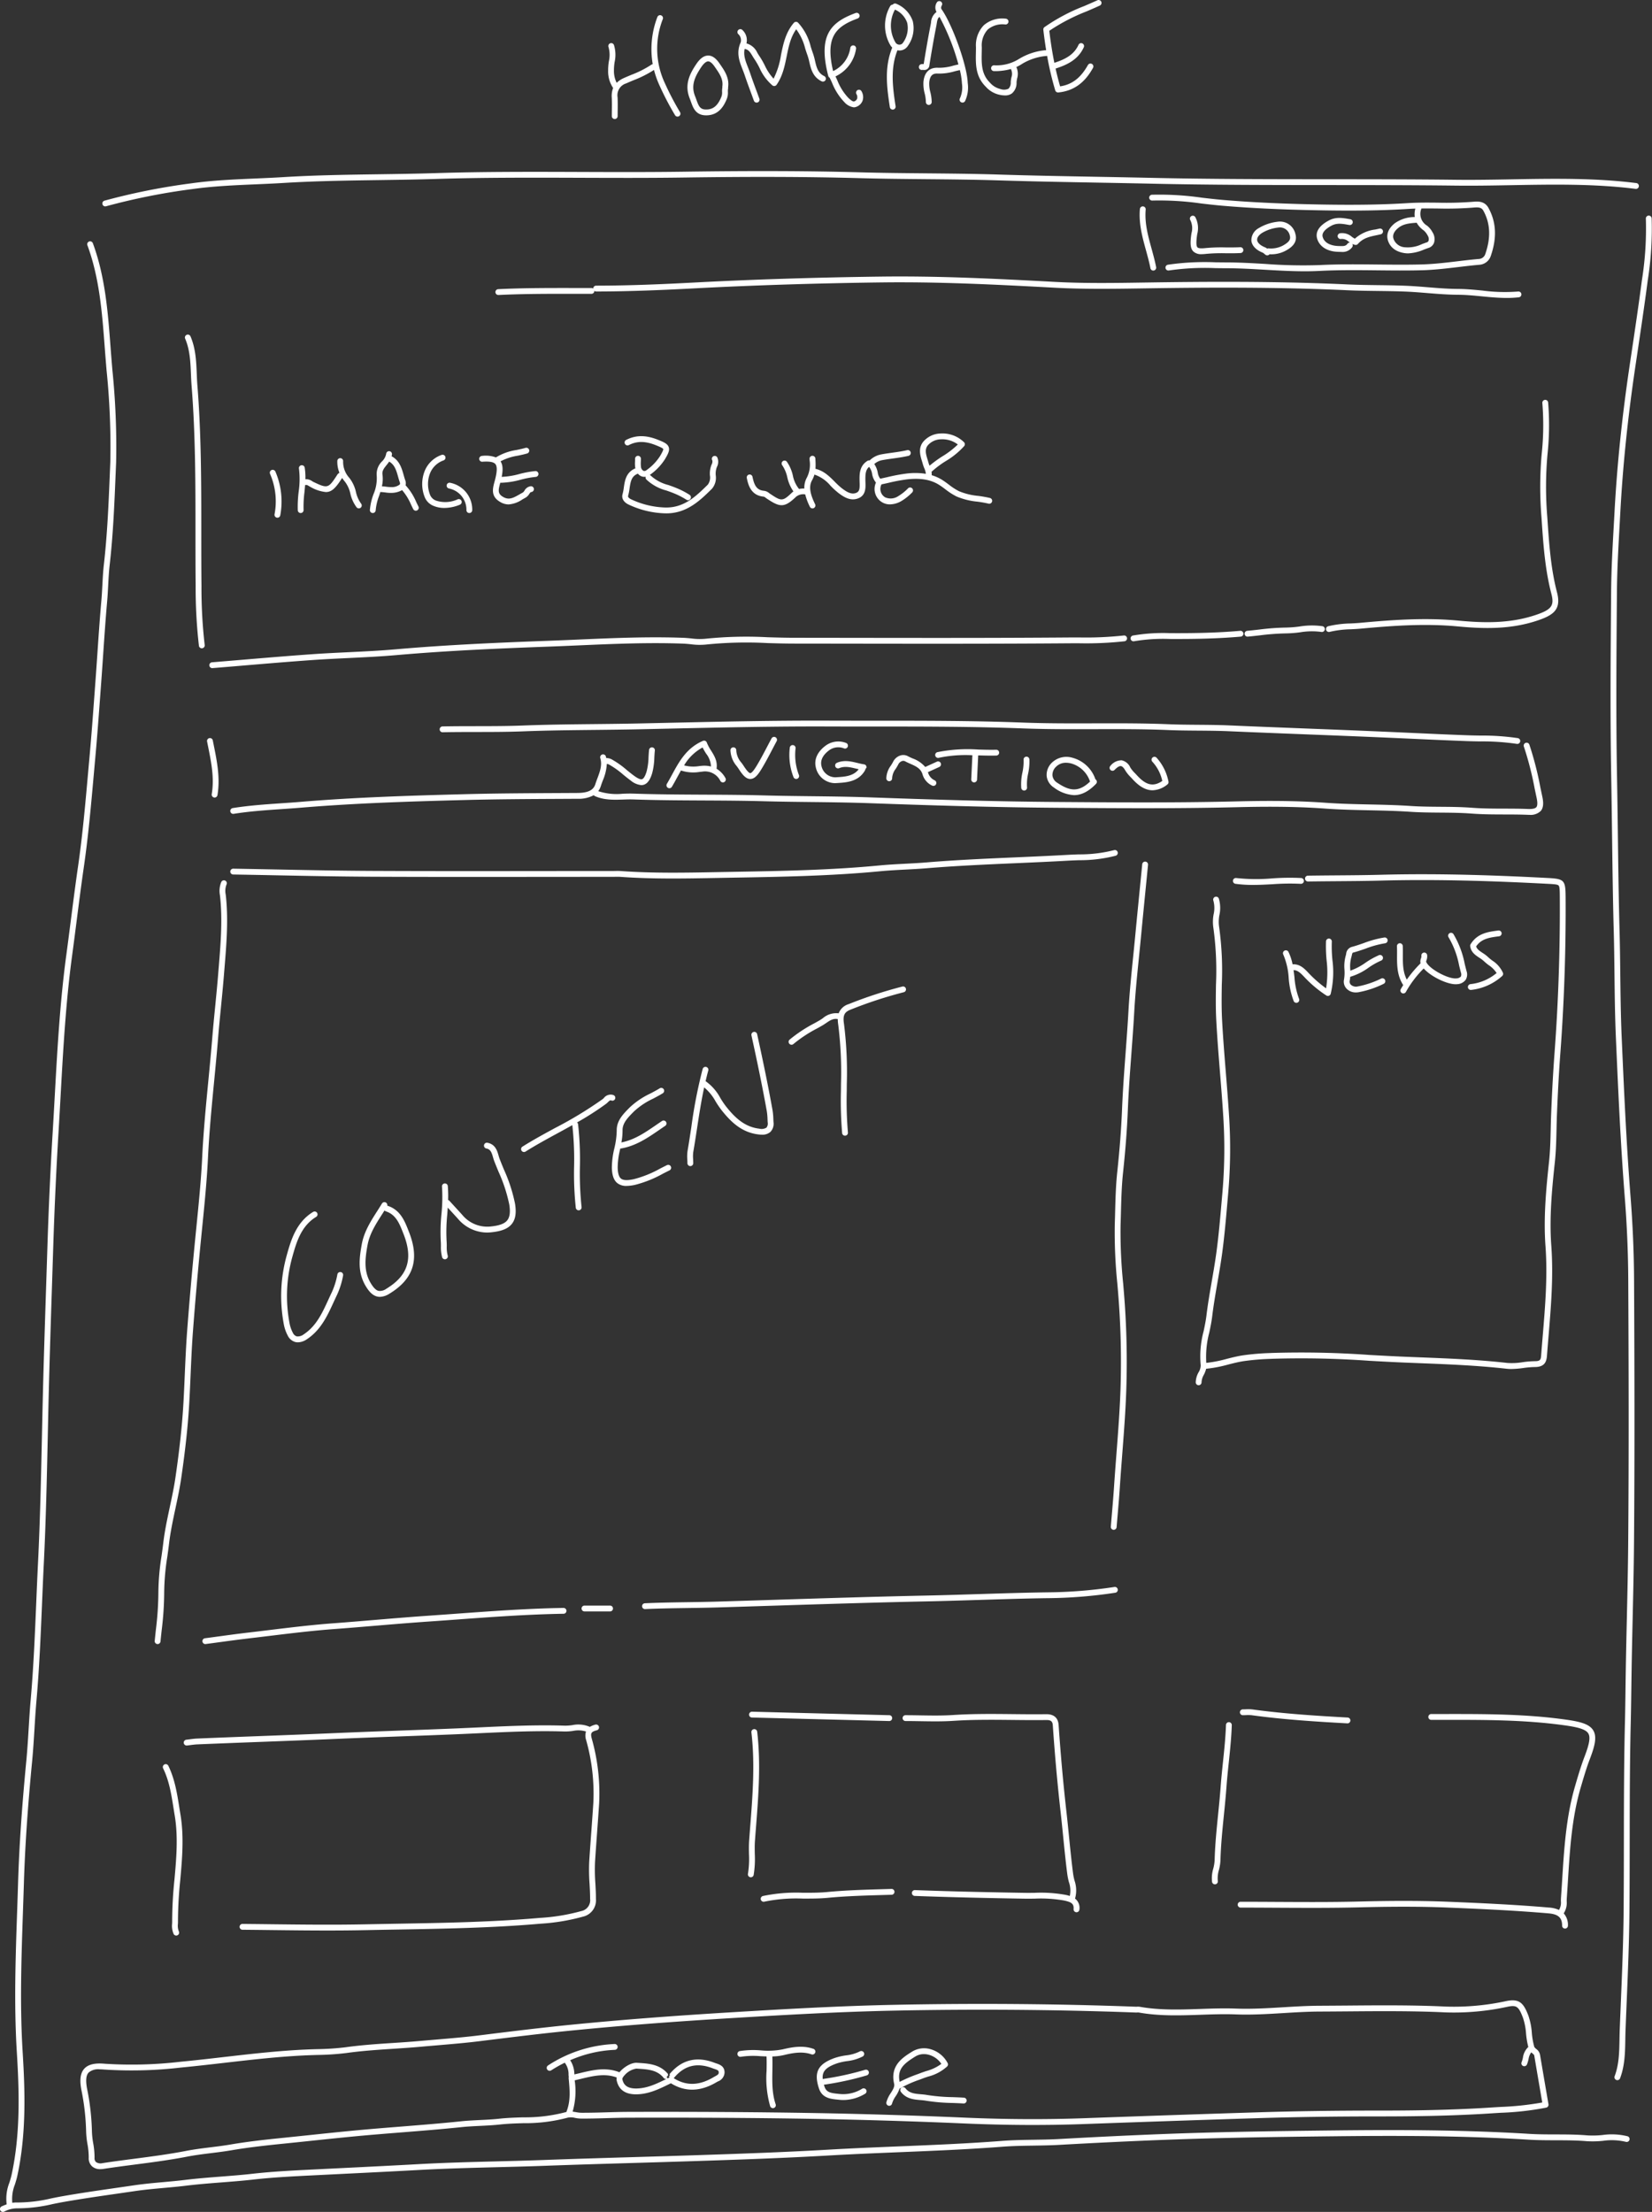 <svg xmlns="http://www.w3.org/2000/svg" viewBox="0 0 430.995 576.995">
  <rect x="0" y="0" width="430.995" height="576.995" fill="#333333" stroke="none"/>
  <defs>
    <style>
      .cls-1 {
        isolation: isolate;
      }

      .cls-2 {
        fill: #fff;
        fill-rule: evenodd;
      }
    </style>
  </defs>
  <title>home-page-responsive</title>
  <g id="HOMEPAGE" class="cls-1">
    <path class="cls-2" d="M27.23,538.335c-2.525-.225-4.239.197-5.238,1.293-1.319,1.447-1.079,3.787-.783,5.422a61.345,61.345,0,0,1,1.256,10.807,22.472,22.472,0,0,0,.351,3.431,19.443,19.443,0,0,1,.333,3.546,2.839,2.839,0,0,0,.892,2.292,3.093,3.093,0,0,0,2.122.713,5.291,5.291,0,0,0,.815-.065c2.727-.418,5.514-.781,8.21-1.132,4.485-.584,9.122-1.188,13.641-2.066,2.086-.405,4.23-.67,6.303-.927,1.718-.212,3.495-.432,5.242-.732,4.608-.788,9.209-1.282,13.91-1.757q3.429-.348,6.857-.713c4.012-.422,8.16-.858,12.242-1.239,3.793-.352,7.656-.66,11.392-.957,5.126-.408,10.427-.83,15.635-1.376,1.591-.166,3.236-.245,4.827-.322,1.698-.082,3.453-.166,5.184-.356,2.008-.221,4.08-.286,6.084-.349a42.953,42.953,0,0,0,11.679-1.459,4.289,4.289,0,0,1,1.838.081,9.504,9.504,0,0,0,1.553.181c2.237.012,4.508-.053,6.703-.116,1.885-.054,3.835-.111,5.745-.116,17.394-.046,32.775.046,47.021.284,13.397.223,27.071.634,40.642,1.223,10.677.462,21.11.516,31.011.154,16.315-.593,31.203-1.098,45.514-1.544,9.76-.303,19.865-.451,30.883-.451h.354c8.151.001,18.887-.088,29.778-.808q1.165-.076,2.34-.144a75.389,75.389,0,0,0,11.834-1.343.76.76,0,0,0,.586-.871l-.557-3.252c-.558-3.254-1.11-6.479-1.653-9.706a2.373,2.373,0,0,0-.966-1.455,2.093,2.093,0,0,1-.372-.363.76.76,0,0,0-.174-.184.771.771,0,0,0-.032-.219,19.14,19.14,0,0,1-.589-3.461,17.558,17.558,0,0,0-.908-4.518c-1.245-3.231-2.318-4.469-5.748-3.769a64.071,64.071,0,0,1-15.901,1.434c-8.485-.403-17.101-.331-25.433-.261q-3.69.03-7.381.05c-3.174.011-6.392.206-9.504.394-4.045.246-8.228.499-12.31.346-3.12-.117-6.281-.008-9.338.099-5.183.179-10.543.366-15.75-.569a3.091,3.091,0,0,0-.728-.025c-.096.004-.193.009-.287.007-20.742-.771-42.094-.935-63.465-.487-14.003.293-28.235,1.106-41.612,1.912-15.957.963-29.268,1.991-41.891,3.237-7.947.786-15.717,1.736-24.323,2.809-3.643.454-7.398.771-11.029,1.078-1.467.124-2.933.248-4.395.38-2.367.215-4.783.374-7.119.527-4.053.266-8.243.542-12.359,1.12a69.35,69.35,0,0,1-7.491.495c-.816.024-1.631.049-2.443.082-7.323.302-14.695,1.152-21.823,1.974-3.697.427-7.521.868-11.285,1.226A109.365,109.365,0,0,1,27.23,538.335Zm20.034.994c3.779-.36,7.61-.801,11.315-1.228,7.102-.819,14.445-1.666,21.712-1.966.806-.033,1.615-.057,2.426-.082a70.481,70.481,0,0,0,7.656-.509c4.06-.57,8.223-.843,12.248-1.107,2.346-.154,4.771-.314,7.157-.53,1.459-.132,2.922-.256,4.386-.379,3.646-.308,7.417-.627,11.089-1.084,8.595-1.071,16.355-2.022,24.284-2.805,12.603-1.245,25.896-2.272,41.833-3.233,13.362-.806,27.576-1.617,41.552-1.911,21.342-.446,42.664-.282,63.377.486.138.006.276-0.0.414-.007a1.95,1.95,0,0,1,.389.004c5.366.963,10.807.774,16.07.592,3.03-.106,6.163-.214,9.228-.099,4.156.157,8.377-.098,12.458-.346,3.091-.188,6.287-.381,9.418-.393,2.462-.009,4.925-.03,7.388-.05,8.311-.069,16.906-.14,25.349.26A65.456,65.456,0,0,0,393.288,523.48c2.368-.484,2.897-.115,4.029,2.826a16.174,16.174,0,0,1,.815,4.137,21.778,21.778,0,0,0,.593,3.534c-.005.004-.012.005-.017.01a4.668,4.668,0,0,0-1.39,2.769,7.102,7.102,0,0,1-.335,1.162.759.759,0,1,0,1.397.593,8.34,8.34,0,0,0,.416-1.414,3.946,3.946,0,0,1,.697-1.731c.113.112.229.21.338.302.294.247.416.366.446.543.543,3.229,1.096,6.455,1.654,9.711l.433,2.528a78.721,78.721,0,0,1-10.89,1.162q-1.18.07-2.351.144c-10.722.71-21.311.805-29.396.805h-.635c-11.032,0-21.155.148-30.93.453-14.314.446-29.205.951-45.523,1.544-9.86.359-20.253.306-30.89-.154-13.584-.589-27.272-1.001-40.682-1.225-14.256-.238-29.646-.33-47.05-.284-1.93.006-3.89.063-5.785.117-2.182.063-4.437.129-6.65.115a8.172,8.172,0,0,1-1.303-.159c-.293-.051-.589-.095-.886-.13a19.229,19.229,0,0,0,.539-8.165c.519-.119,1.033-.243,1.534-.364,3.268-.79,6.356-1.528,9.436-.379a1.698,1.698,0,0,0-.029.69c.5,2.456,2.2,3.701,5.056,3.7.077,0,.155-.001.234-.003,3.112-.071,5.745-1.356,8.292-2.6q.288-.14.577-.281c3.701,2.303,7.689,2.217,11.862-.254.128-.076.258-.146.384-.216a2.606,2.606,0,0,0,1.753-2.31c.019-1.677-1.288-2.113-2.153-2.403-.145-.049-.29-.097-.43-.15-4.7-1.807-8.665-.808-11.784,2.972a.267.267,0,1,1-.34.009c-2.077-2.602-5.066-2.792-7.703-2.96l-.428-.027c-1.493-.104-3.417,1.126-4.465,2.33-.044.051-.073.1-.114.151-.018-.009-.031-.025-.05-.032-3.56-1.383-6.908-.573-10.453.284-.413.1-.842.196-1.266.295l-.002-.023a6.775,6.775,0,0,0-1.085-3.68,32.353,32.353,0,0,1,11.653-2.707.76.76,0,0,0-.064-1.519,34.343,34.343,0,0,0-17.373,5.596.76.76,0,0,0,.821,1.279,35.248,35.248,0,0,1,3.551-2.002c.012.015.015.034.029.048a4.92,4.92,0,0,1,.955,3.115c.018.21.037.42.058.629a.758.758,0,0,0-.029.286l.015.156c.262,2.79.533,5.674-.537,8.408a.741.741,0,0,0-.037.208c-.024.007-.048.007-.071.014a41.73,41.73,0,0,1-11.273,1.39c-2.033.064-4.135.131-6.202.359-1.684.185-3.416.268-5.091.349-1.612.077-3.279.157-4.912.329-5.19.544-10.481.964-15.597,1.372-3.741.297-7.609.606-11.412.96-4.091.38-8.244.817-12.26,1.239q-3.426.361-6.852.713c-4.728.479-9.358.975-14.013,1.772-1.713.294-3.472.512-5.173.721-2.098.26-4.268.528-6.405.944-4.472.869-9.086,1.47-13.548,2.051-2.704.352-5.5.716-8.244,1.137a2.114,2.114,0,0,1-1.703-.285,1.361,1.361,0,0,1-.38-1.11,20.886,20.886,0,0,0-.351-3.821,21.048,21.048,0,0,1-.333-3.199,62.602,62.602,0,0,0-1.28-11.076c-.378-2.092-.248-3.403.411-4.125a3.815,3.815,0,0,1,2.871-.858q.517,0,1.112.053A110.626,110.626,0,0,0,47.265,539.329ZM162.359,542.318c-.008-.066.075-.432.631-1.024a5.163,5.163,0,0,1,3.021-1.681c.027,0,.054.001.08.002l.432.028c2.549.162,4.956.315,6.615,2.392a.758.758,0,0,0,.744.27c-.031.015-.062.03-.093.045-2.51,1.226-4.882,2.383-7.662,2.447C163.249,544.866,162.601,543.505,162.359,542.318Zm11.861-.178a.322.322,0,1,1,.379-.184Q174.41,542.048,174.22,542.14Zm1.553-.032a.708.708,0,0,0,.058-.063c2.696-3.266,5.991-4.092,10.072-2.522.161.062.327.118.493.174.965.322,1.121.455,1.116.942-.005.423-.199.575-.964.994-.141.078-.285.157-.428.241C182.404,544.075,179.015,544.153,175.773,542.108Zm255.136-485.124a.759.759,0,1,0-1.514.092,85.528,85.528,0,0,1-1.025,15.96c-.836,6.402-1.807,12.906-2.745,19.197l-.449,3.012c-2.002,13.462-3.298,26.021-3.963,38.393q-.097,1.801-.199,3.603c-.313,5.606-.637,11.402-.683,17.115l-.008.999c-.125,15.63-.254,31.792.037,47.686.093,5.082.159,10.25.222,15.249.103,8.064.208,16.403.433,24.6.105,3.808.149,7.684.193,11.432.061,5.33.125,10.842.362,16.26.592,13.552,1.204,27.565,2.317,41.704.571,7.25.877,14.495.912,21.536.107,21.74.18,45.113-.015,68.73-.055,6.61-.208,13.335-.356,19.837-.102,4.46-.207,9.075-.28,13.613q-.035,2.179-.062,4.358c-.039,2.958-.081,6.016-.154,9.021-.254,10.432-.265,21.037-.276,31.291-.006,5.899-.012,11.998-.065,17.994-.068,7.797-.396,15.725-.714,23.393q-.157,3.802-.306,7.604c-.03.793-.044,1.607-.057,2.392-.055,3.195-.112,6.499-1.266,9.539a.76.76,0,0,0,.439.98.743.743,0,0,0,.27.051.759.759,0,0,0,.709-.49c1.249-3.289,1.307-6.727,1.364-10.053.013-.778.027-1.582.057-2.36q.145-3.799.306-7.599c.318-7.68.647-15.622.715-23.443.052-6.003.059-12.105.065-18.007.011-10.246.021-20.841.275-31.255.074-3.013.115-6.076.154-9.037q.029-2.178.062-4.354c.072-4.533.177-9.144.279-13.604.148-6.507.302-13.238.357-19.859.194-23.626.122-47.005.015-68.75-.035-7.078-.343-14.361-.917-21.648-1.111-14.113-1.722-28.112-2.314-41.651-.236-5.394-.299-10.894-.361-16.212-.043-3.754-.088-7.635-.193-11.454-.225-8.188-.331-16.52-.433-24.578-.063-5.001-.129-10.172-.222-15.259-.291-15.873-.162-32.025-.037-47.646l.008-.998c.046-5.676.369-11.454.681-17.042q.101-1.803.199-3.607c.662-12.322,1.954-24.835,3.948-38.25l.449-3.012c.939-6.298,1.911-12.809,2.749-19.224A86.719,86.719,0,0,0,430.909,56.984Zm-6.303,500.273a17.081,17.081,0,0,0-6.477-.327,24.335,24.335,0,0,1-4.005.099c-2.757-.237-5.564-.243-8.278-.248-2.268-.004-4.613-.01-6.905-.15-17.659-1.084-35.248-1.063-50.124-.899-15.545.171-30.748.373-45.841.966-8.427.331-17.165.752-26.712,1.287-2.212.124-4.468.159-6.65.192-2.7.041-5.492.084-8.241.297-8.937.69-18.046,1.064-26.856,1.424-6.016.247-12.237.501-18.354.855-11.64.674-23.135,1.074-34.868,1.457-5.175.169-10.438.325-15.527.475-7.743.229-15.749.466-23.621.756-4.173.154-8.419.262-12.526.367-6.643.169-13.512.344-20.266.718-6.599.364-13.311.696-19.803,1.016q-3.143.154-6.285.311l-1.68.084c-5.143.253-10.461.514-15.661,1.102-2.749.311-5.558.53-8.275.741-3.067.239-6.238.486-9.358.867-1.878.23-3.81.404-5.678.573-2.518.227-5.122.463-7.668.838q-2.246.331-4.494.653c-4.616.666-9.39,1.353-14.074,2.175-.974.171-1.964.37-2.922.562a38.913,38.913,0,0,1-9.027,1.09,6.115,6.115,0,0,0-1.221.081,10.307,10.307,0,0,1,.696-4.821c.223-.721.453-1.465.618-2.226C6.948,556.374,6.506,544.958,5.902,535.136c-.747-12.154-.324-24.486.085-36.412q.126-3.662.242-7.323c.29-9.538.973-19.675,2.148-31.904.269-2.793.443-5.65.612-8.413.148-2.429.302-4.94.518-7.389.752-8.517,1.116-17.186,1.467-25.568.142-3.399.29-6.913.461-10.366.547-11.048.792-22.294,1.028-33.169q.089-4.108.183-8.214c.243-10.385.588-20.939.921-31.146q.162-4.954.32-9.911c.319-10.062.785-20.183,1.386-30.081.189-3.124.366-6.299.536-9.371.666-11.995,1.354-24.4,2.993-36.509.414-3.054.811-6.161,1.196-9.166.586-4.574,1.191-9.303,1.864-13.939,1.163-8.013,1.891-16.195,2.596-24.106q.202-2.265.406-4.53c.493-5.413.898-10.922,1.291-16.249l.239-3.229c.187-2.513.361-5.068.529-7.54.307-4.506.625-9.166,1.031-13.737.123-1.383.196-2.786.267-4.143.091-1.735.185-3.53.383-5.26.92-8.051,1.255-16.25,1.579-24.18l.109-2.653a196.878,196.878,0,0,0-.986-24.243c-.155-1.885-.31-3.769-.452-5.654l-.022-.294c-.676-8.967-1.374-18.239-4.603-26.981a.759.759,0,1,0-1.423.528c3.155,8.541,3.845,17.705,4.513,26.568l.022.294c.142,1.888.297,3.776.453,5.664a195.707,195.707,0,0,1,.983,24.055l-.109,2.655c-.323,7.902-.657,16.073-1.571,24.068-.203,1.778-.298,3.596-.391,5.354-.07,1.344-.143,2.733-.264,4.088-.407,4.587-.725,9.255-1.033,13.769-.168,2.469-.342,5.021-.529,7.53l-.239,3.229c-.392,5.321-.797,10.824-1.289,16.224q-.206,2.267-.407,4.534c-.702,7.891-1.428,16.05-2.586,24.021-.675,4.65-1.281,9.385-1.868,13.965-.384,3.002-.782,6.105-1.195,9.155-1.647,12.169-2.337,24.604-3.005,36.63-.17,3.07-.346,6.243-.536,9.362-.602,9.914-1.068,20.049-1.388,30.126q-.157,4.955-.32,9.909c-.333,10.21-.678,20.768-.921,31.16q-.096,4.107-.183,8.216c-.236,10.865-.48,22.1-1.026,33.128-.171,3.459-.319,6.976-.461,10.378-.35,8.365-.713,17.015-1.462,25.498-.218,2.469-.372,4.991-.521,7.43-.168,2.75-.342,5.594-.608,8.36-1.179,12.261-1.863,22.431-2.154,32.003q-.111,3.658-.241,7.317c-.411,11.962-.835,24.331-.083,36.557.597,9.721,1.036,21.013-1.348,32.021-.151.695-.362,1.377-.584,2.099a11.394,11.394,0,0,0-.715,5.661c-.463.167-.893.356-1.288.53a.76.76,0,1,0,.611,1.392,7.29,7.29,0,0,1,3.308-.873,40.037,40.037,0,0,0,9.383-1.118c.948-.191,1.929-.388,2.885-.556,4.661-.817,9.423-1.504,14.028-2.168q2.25-.323,4.499-.653c2.504-.37,5.086-.603,7.584-.828,1.88-.17,3.824-.346,5.726-.579,3.086-.376,6.241-.623,9.292-.86,2.73-.212,5.552-.432,8.328-.746,5.153-.583,10.446-.843,15.565-1.096l1.681-.083q3.142-.156,6.284-.312c6.494-.32,13.208-.651,19.812-1.017,6.732-.371,13.589-.546,20.221-.716,4.111-.104,8.362-.212,12.544-.367,7.867-.29,15.87-.526,23.61-.755,5.09-.15,10.354-.306,15.532-.475,11.742-.384,23.248-.785,34.906-1.458,6.105-.354,12.319-.609,18.329-.855,8.823-.362,17.946-.735,26.911-1.428,2.702-.209,5.47-.251,8.147-.292,2.197-.034,4.469-.068,6.712-.194,9.538-.534,18.268-.955,26.687-1.285,15.073-.591,30.264-.794,45.798-.965,14.849-.164,32.403-.185,50.015.896,2.336.143,4.705.149,6.995.152,2.683.006,5.458.011,8.151.243a25.809,25.809,0,0,0,4.254-.099,15.736,15.736,0,0,1,5.918.266.76.76,0,0,0,.44-1.455ZM27.463,53.837a.766.766,0,0,0,.206-.029A167.777,167.777,0,0,1,50.036,49.341c5.476-.776,11.121-1.019,16.579-1.253,2.4-.104,4.882-.21,7.322-.361,8.252-.509,16.661-.63,24.794-.746,4.897-.071,9.961-.142,14.942-.299,12.553-.394,25.335-.348,37.695-.305,8.924.033,18.151.065,27.229-.068,17.707-.258,32.257-.206,45.791.165,5.708.157,11.51.211,17.121.263,6.225.058,12.661.118,18.988.318,8.506.27,17.157.426,25.523.579,4.667.084,9.493.172,14.237.278,15.447.345,31.156.355,46.347.364,10.871.007,22.111.014,33.163.143,4.906.058,9.893-.032,14.715-.118,10.584-.19,21.528-.387,32.235.967a.76.76,0,0,0,.19-1.509c-10.815-1.368-21.814-1.171-32.452-.979-4.812.086-9.787.175-14.67.118-11.06-.13-22.305-.137-33.179-.143-15.183-.009-30.884-.019-46.315-.364-4.748-.106-9.575-.193-14.244-.278-8.361-.152-17.007-.308-25.503-.577-6.344-.201-12.789-.26-19.022-.319-5.604-.052-11.4-.106-17.094-.262-13.555-.372-28.125-.424-45.855-.165-9.064.132-18.284.099-27.201.067-12.373-.044-25.168-.09-37.748.306-4.969.156-10.026.228-14.917.298-8.15.117-16.578.237-24.866.748-2.426.151-4.901.256-7.294.36-5.495.236-11.177.48-16.726,1.268a168.904,168.904,0,0,0-22.565,4.509.761.761,0,0,0,.205,1.493Zm257.963,134.851c-6.07.017-12.347.036-18.502-.197-12.938-.488-26.084-.489-38.795-.489-4.004,0-8.143,0-12.214-.015-13.832-.052-27.882.26-41.472.561q-4.004.089-8.008.175c-3.792.08-7.651.122-11.383.161-6.121.065-12.45.133-18.673.376-4.03.156-8.132.161-12.098.165-2.893.003-5.884.005-8.83.068a.759.759,0,0,0-.743.776.749.749,0,0,0,.775.744c2.931-.062,5.914-.065,8.799-.068,3.981-.004,8.097-.008,12.156-.166,6.202-.243,12.52-.309,18.63-.374,3.736-.04,7.599-.081,11.399-.161q4.005-.085,8.009-.175c13.581-.302,27.623-.613,41.433-.561,4.074.015,8.215.015,12.22.015,12.698 0,25.828.001,38.738.489,6.187.234,12.479.215,18.564.198,6.35-.018,12.917-.038,19.361.231,2.61.109,5.258.129,7.818.148,2.613.02,5.314.041,7.96.156,6.722.292,13.557.558,20.167.816,7.019.273,14.277.556,21.413.87q2.977.13,5.959.268c4.809.219,9.782.445,14.671.624,1.154.042,2.329.061,3.466.079a61.606,61.606,0,0,1,9.487.644.792.792,0,0,0,.13.011.761.761,0,0,0,.128-1.51,62.744,62.744,0,0,0-9.721-.665c-1.13-.018-2.298-.038-3.436-.079-4.882-.178-9.851-.404-14.657-.623q-2.982-.136-5.961-.268c-7.14-.315-14.4-.598-21.42-.871-6.608-.257-13.441-.523-20.16-.816-2.674-.116-5.389-.136-8.015-.158-2.548-.019-5.182-.039-7.767-.146C298.376,188.651,291.793,188.67,285.426,188.688Zm120.66,105.859c.029-1.279.06-2.603.112-3.895.245-6.06.523-11.073.876-15.775,1.003-13.392,1.469-27.128,1.386-40.83-.028-4.465-.333-4.793-4.668-5.018-11.851-.615-27.5-1.267-43.452-.841-3.846.102-7.759.132-11.542.16-2.48.019-5.045.038-7.569.078a.76.76,0,0,0,.012,1.52h.012c2.518-.04,5.079-.058,7.556-.078,3.791-.029,7.711-.057,11.571-.16,15.901-.423,31.51.226,43.334.84,1.583.082,2.629.136,2.916.446.297.319.304,1.47.313,3.063.084,13.66-.381,27.356-1.382,40.707-.353,4.72-.633,9.749-.878,15.826-.053,1.307-.083,2.636-.113,3.922-.064,2.8-.131,5.696-.433,8.495-.769,7.111-1.475,14.669-.932,22.031.579,7.852-.077,15.729-.712,23.346-.143,1.714-.286,3.429-.416,5.147-.088,1.165-.236,1.543-1.654,1.543h-.017a25.332,25.332,0,0,0-3.14.262,17.126,17.126,0,0,1-4.045.196c-7.684-.869-15.518-1.176-23.095-1.473q-1.687-.065-3.372-.134c-3.133-.128-6.322-.303-9.406-.472a249.838,249.838,0,0,0-25.546-.524l-.45.022a64.403,64.403,0,0,0-7.254.624c-1.386.224-2.753.57-4.074.905a33.167,33.167,0,0,1-5.314,1.037,24.801,24.801,0,0,1,.789-7.944c.288-1.375.586-2.796.759-4.227.359-2.965.879-5.969,1.382-8.876.444-2.568.904-5.223,1.253-7.856.573-4.315.956-8.72,1.326-12.981q.111-1.28.224-2.56a133.364,133.364,0,0,0,.216-19.878c-.235-3.811-.546-7.678-.848-11.418-.365-4.527-.742-9.208-.985-13.821-.159-3.017-.113-6.103-.069-9.088a82.438,82.438,0,0,0-.736-15.341,9.254,9.254,0,0,1,.113-2.842,8.525,8.525,0,0,0-.152-4.285.759.759,0,1,0-1.425.524,7.253,7.253,0,0,1,.074,3.551,10.551,10.551,0,0,0-.105,3.314,81.31,81.31,0,0,1,.714,15.058c-.044,3.01-.09,6.122.071,9.19.244,4.634.622,9.326.988,13.864.301,3.733.612,7.592.846,11.389a131.819,131.819,0,0,1-.213,19.65q-.113,1.281-.224,2.563c-.368,4.243-.749,8.631-1.318,12.913-.346,2.602-.802,5.242-1.244,7.797-.506,2.924-1.03,5.949-1.393,8.953-.165,1.365-.456,2.753-.738,4.097a25.173,25.173,0,0,0-.763,8.882,3.448,3.448,0,0,1-.538,1.804,5.6,5.6,0,0,0-.755,2.67.759.759,0,0,0,.757.729l.032-0a.76.76,0,0,0,.727-.791,4.326,4.326,0,0,1,.606-1.945,7.633,7.633,0,0,0,.599-1.562,33.946,33.946,0,0,0,5.718-1.091c1.289-.327,2.622-.665,3.944-.879a63.303,63.303,0,0,1,7.084-.606l.45-.022a248.439,248.439,0,0,1,25.391.523c3.09.169,6.284.345,9.428.474q1.686.068,3.374.133c7.549.296,15.356.603,22.984,1.465a10.917,10.917,0,0,0,1.233.067,25.431,25.431,0,0,0,3.171-.265,23.867,23.867,0,0,1,2.951-.25h.015c2.59,0,3.054-1.418,3.169-2.949.13-1.713.272-3.425.415-5.135.64-7.676,1.302-15.613.714-23.585-.534-7.234.165-14.713.927-21.755C405.954,300.308,406.021,297.38,406.086,294.547Zm-60.338-83.622c3.791.276,7.66.36,11.401.44,3.527.076,7.175.154,10.739.394,2.609.176,5.25.197,7.804.217,2.719.021,5.529.043,8.282.254,2.843.217,5.736.223,8.534.229,1.988.004,4.044.008,6.056.089.145.006.297.01.456.01a3.774,3.774,0,0,0,2.961-1.02c.847-1.01.648-2.562.381-3.803q-.253-1.174-.497-2.351a85.022,85.022,0,0,0-2.862-11.128.759.759,0,1,0-1.429.511,83.918,83.918,0,0,1,2.806,10.93q.247,1.181.499,2.36c.281,1.302.261,2.121-.06,2.503-.299.357-1.036.515-2.195.47-2.041-.083-4.111-.086-6.114-.091-2.77-.006-5.635-.011-8.422-.225-2.805-.214-5.642-.237-8.386-.258-2.532-.02-5.15-.04-7.714-.213-3.599-.242-7.264-.321-10.808-.397-3.723-.08-7.572-.163-11.324-.437-8.481-.618-16.824-.518-23.146-.363-15.759.388-31.648.27-47.013.155-16.888-.126-33.451-.652-48.834-1.203-5.096-.182-10.274-.242-15.281-.3-4.047-.047-8.231-.096-12.343-.209-5.266-.145-10.619-.171-15.796-.197-5.963-.03-12.128-.06-18.18-.271-.922-.032-1.86-0-2.767.03a15.471,15.471,0,0,1-6.421-.671,4.443,4.443,0,0,0,.675-1.328c.151-.476.329-.951.518-1.453A12.969,12.969,0,0,0,158.32,199.275a1.402,1.402,0,0,1,.515.131,22.086,22.086,0,0,1,3.742,2.652c.626.511,1.274,1.04,1.946,1.53a5.133,5.133,0,0,0,2.785,1.217,2.17,2.17,0,0,0,.691-.111c1.231-.413,1.812-1.9,2.143-2.984a17.56,17.56,0,0,0,.57-4.128c.034-.587.069-1.194.13-1.775a.759.759,0,1,0-1.509-.159c-.065.615-.101,1.241-.136,1.846a16.178,16.178,0,0,1-.506,3.771c-.447,1.466-.885,1.889-1.173,1.986-.402.135-1.091-.157-2.103-.894-.639-.465-1.27-.981-1.88-1.478a23.559,23.559,0,0,0-4.003-2.824,3.074,3.074,0,0,0-1.203-.311c-.057-.006-.116-.013-.174-.019-.029-.128-.047-.255-.085-.385a.759.759,0,1,0-1.456.428c.535,1.823-.098,3.509-.767,5.296-.187.498-.38,1.014-.543,1.526-.492,1.546-1.923,2.241-4.642,2.258q-2.65.016-5.301.029c-7.816.04-15.897.08-23.846.287-14.603.38-28.89.819-43.143,2.012-1.692.14-3.417.259-5.085.372-4.123.282-8.387.574-12.565,1.246a.76.76,0,0,0,.119,1.511.885.885,0,0,0,.121-.009c4.11-.66,8.339-.95,12.429-1.229,1.674-.115,3.404-.234,5.107-.376,14.213-1.188,28.477-1.627,43.056-2.007,7.933-.206,16.006-.247,23.814-.287q2.651-.013,5.302-.029a8.299,8.299,0,0,0,4.251-.941.741.741,0,0,0,.296.251c2.42,1.06,4.916.974,7.33.892.922-.032,1.792-.061,2.662-.031,6.075.212,12.252.243,18.225.272,5.169.026,10.513.052,15.762.196,4.124.114,8.314.163,12.367.209,4.998.058,10.166.118,15.245.3,15.394.551,31.97,1.077,48.877,1.203,15.377.115,31.279.233,47.062-.156C329.036,210.411,337.332,210.311,345.747,210.925ZM55.32,172.766a.76.76,0,0,0,.061,1.518.593.593,0,0,0,.062-.003q3.942-.32,7.882-.656c5.967-.502,12.137-1.021,18.209-1.45,3.129-.222,6.321-.373,9.408-.521,4.082-.196,8.304-.397,12.449-.76,13.733-1.204,27.706-1.776,39.724-2.216,2.64-.097,5.324-.214,7.92-.327,8.923-.388,18.149-.79,27.219-.452.64.024,1.307.089,1.951.154a17.35,17.35,0,0,0,3.933.089,103.013,103.013,0,0,1,16.158-.387c2.232.064,4.539.13,6.813.132q6.612.007,13.224.017c19.14.029,38.932.058,58.398-.093q1.385-.011,2.773-.008a92.041,92.041,0,0,0,11.886-.523.76.76,0,0,0-.196-1.507,91.169,91.169,0,0,1-11.69.509c-.929.001-1.858.001-2.784.008-19.459.152-39.247.121-58.384.093q-6.613-.009-13.225-.017c-2.254-.003-4.551-.068-6.772-.132a104.246,104.246,0,0,0-16.396.4,15.944,15.944,0,0,1-3.589-.094c-.668-.066-1.358-.135-2.044-.16-9.131-.34-18.388.062-27.341.452-2.593.113-5.275.229-7.91.325-12.037.442-26.033,1.014-39.801,2.221-4.115.361-8.321.562-12.389.756-3.095.148-6.296.301-9.442.523-6.082.43-12.258.95-18.229,1.452Q59.259,172.442,55.32,172.766Zm209.794,52.398c4.477-.196,9.105-.398,13.658-.656.913-.052,1.847-.086,2.749-.117a37.561,37.561,0,0,0,9.56-1.169.76.76,0,0,0-.433-1.457,35.912,35.912,0,0,1-9.18,1.106c-.911.032-1.853.066-2.782.118-4.542.259-9.166.46-13.638.656-7.676.335-15.613.681-23.415,1.327-1.815.15-3.683.248-5.489.341-2.181.114-4.437.231-6.644.443-12.763,1.228-25.789,1.454-38.387,1.671l-1.011.018q-1.581.027-3.163.058c-8.199.154-16.677.313-24.99-.286-.516-.037-1.026-.028-1.518-.017-.22.004-.44.008-.66.008q-9.239,0-18.479.012c-14.431.014-29.354.03-44.03-.039-8.365-.039-16.873-.207-25.1-.37q-5.653-.111-11.306-.211a.76.76,0,0,0-.025,1.521q5.651.095,11.301.211c8.233.164,16.746.332,25.123.37,14.68.068,29.605.053,44.038.039q9.239-.009,18.478-.012c.23,0,.46-.004.69-.009.48-.009.934-.018,1.38.014,4.565.329,9.168.431,13.744.431,3.827,0,7.635-.071,11.384-.142q1.58-.03,3.16-.058l1.01-.017c12.627-.218,25.684-.444,38.506-1.677,2.174-.21,4.413-.325,6.578-.438,1.817-.095,3.697-.192,5.535-.345C249.53,225.844,257.452,225.499,265.114,225.164ZM47.871,365.708c-.326,5.871-.993,12.13-2.098,19.698-.379,2.592-.939,5.216-1.481,7.752-.649,3.039-1.321,6.18-1.694,9.324-.133,1.117-.291,2.258-.445,3.362a63.315,63.315,0,0,0-.833,9.5,82.655,82.655,0,0,1-.662,9.868c-.101.941-.202,1.882-.294,2.823a.76.76,0,0,0,.681.831c.025.002.05.004.075.004a.76.76,0,0,0,.754-.687c.091-.937.192-1.872.293-2.808a83.925,83.925,0,0,0,.67-10.052,62.174,62.174,0,0,1,.818-9.27c.154-1.11.314-2.26.448-3.392.365-3.073,1.029-6.179,1.671-9.184.547-2.561,1.113-5.209,1.499-7.85,1.112-7.615,1.784-13.917,2.112-19.834.131-2.356.235-4.751.336-7.066.164-3.762.334-7.654.621-11.471.572-7.614,1.27-15.568,2.134-24.315q.142-1.438.287-2.875c.595-5.941,1.209-12.083,1.503-18.15.32-6.608.968-13.305,1.594-19.783.355-3.669.722-7.463,1.026-11.203.221-2.726.496-5.51.761-8.201.276-2.804.562-5.702.789-8.551q.076-.948.154-1.898c.507-6.183,1.031-12.576.298-18.925a4.585,4.585,0,0,1,.205-2.612.759.759,0,1,0-1.357-.68,6.057,6.057,0,0,0-.355,3.467c.715,6.2.198,12.516-.303,18.625q-.078.951-.155,1.902c-.226,2.833-.511,5.725-.787,8.521-.266,2.699-.541,5.489-.763,8.228-.303,3.728-.669,7.516-1.023,11.18-.628,6.495-1.278,13.211-1.599,19.856-.292,6.027-.905,12.15-1.498,18.072q-.144,1.44-.286,2.878c-.865,8.759-1.564,16.724-2.138,24.351-.289,3.841-.459,7.743-.624,11.517C48.105,360.971,48.001,363.362,47.871,365.708Zm244.575-49.483c.089-3.387.181-6.889.548-10.324.638-5.966,1.049-11.352,1.255-16.464.198-4.909.569-9.892.929-14.711.264-3.543.538-7.207.74-10.819.268-4.772.76-9.618,1.235-14.305.184-1.813.368-3.626.54-5.438.407-4.292.839-8.656,1.256-12.875q.281-2.838.56-5.677a.759.759,0,1,0-1.51-.149q-.278,2.839-.56,5.675c-.417,4.221-.849,8.586-1.257,12.881-.172,1.81-.356,3.62-.539,5.429-.477,4.704-.971,9.568-1.241,14.374-.202,3.598-.475,7.255-.738,10.792-.36,4.832-.733,9.828-.932,14.762-.205,5.079-.612,10.432-1.247,16.364-.374,3.497-.467,7.029-.556,10.446-.029,1.106-.058,2.211-.096,3.315a131.96,131.96,0,0,0,.688,15.487l.136,1.629a219.833,219.833,0,0,1,.662,26.074c-.195,5.528-.627,11.134-1.046,16.556-.219,2.836-.445,5.769-.635,8.658-.154,2.335-.358,4.719-.555,7.024q-.142,1.656-.279,3.311a.761.761,0,0,0,.695.82c.021.001.042.002.062.002a.76.76,0,0,0,.755-.699q.134-1.652.278-3.304c.198-2.312.403-4.703.557-7.054.189-2.88.415-5.808.633-8.64.419-5.438.853-11.06,1.049-16.62a221.273,221.273,0,0,0-.666-26.253l-.136-1.63a130.882,130.882,0,0,1-.683-15.307C292.388,318.445,292.417,317.335,292.446,316.225ZM155.781,477.945c.179-2.46.365-5.004.529-7.507a52.577,52.577,0,0,0-1.938-16.96c-.383-1.448-.057-1.755,1.345-2.128a.76.76,0,0,0-.389-1.47,5.346,5.346,0,0,0-1.443.59,7.559,7.559,0,0,0-4.58-.454,13.104,13.104,0,0,1-1.952.138c-7.539-.244-15.178.112-22.565.459q-2.855.133-5.709.257c-4.855.203-9.794.383-14.569.557-5.569.204-11.328.415-16.991.66-6.399.279-12.906.526-19.2.763-5.544.21-11.277.427-16.914.665-.656.028-1.304.113-1.93.195-.285.037-.569.074-.854.106a.76.76,0,0,0,.083,1.516.784.784,0,0,0,.085-.005c.294-.032.588-.07.882-.11.621-.08,1.208-.158,1.798-.182,5.635-.238,11.366-.455,16.908-.665,6.296-.238,12.806-.485,19.209-.763,5.658-.247,11.414-.457,16.981-.66,4.778-.175,9.718-.355,14.578-.558,1.905-.079,3.81-.168,5.716-.258,7.357-.344,14.965-.699,22.445-.457a14.47,14.47,0,0,0,2.18-.148,6.837,6.837,0,0,1,3.398.146,3.662,3.662,0,0,0,.022,2.197,51.08,51.08,0,0,1,1.89,16.47c-.164,2.499-.349,5.039-.528,7.496-.184,2.525-.374,5.134-.541,7.702a48.312,48.312,0,0,0,.086,5.853c.072,1.291.146,2.628.141,3.936a2.874,2.874,0,0,1-2.307,3.193,51.372,51.372,0,0,1-10.761,1.776c-12.386,1.087-25.029,1.308-37.257,1.521q-4.102.073-8.204.153c-8.324.174-16.781.073-24.961-.023q-3.592-.043-7.185-.079H63.271a.76.76,0,0,0-.007,1.521q3.591.033,7.182.079c4.942.058,9.984.118,15.041.118,3.325,0,6.657-.027,9.969-.096q4.1-.085,8.2-.152c12.253-.214,24.923-.435,37.363-1.527a53.47,53.47,0,0,0,11.075-1.838,4.356,4.356,0,0,0,3.378-4.641c.005-1.354-.071-2.712-.144-4.026a47.205,47.205,0,0,1-.086-5.669C155.408,483.073,155.598,480.466,155.781,477.945Zm135.833-63.339a.759.759,0,0,0-.867-.633,122.449,122.449,0,0,1-17.495,1.4c-5.903.084-11.898.272-17.695.454-4.545.143-9.245.291-13.866.387-13.46.279-27.142.714-40.373,1.134q-6.975.222-13.95.436c-2.645.081-5.34.121-7.946.159-3.667.054-7.458.11-11.189.281a.76.76,0,0,0,.034,1.519l.035-0c3.708-.17,7.487-.225,11.142-.279,2.612-.038,5.312-.078,7.97-.158q6.976-.213,13.952-.438c13.227-.42,26.905-.854,40.357-1.134,4.629-.095,9.333-.243,13.882-.387,5.791-.181,11.779-.369,17.669-.453a124.1,124.1,0,0,0,17.709-1.419A.76.76,0,0,0,291.614,414.606ZM304.077,69.937a.758.758,0,0,0,.879.616,65.456,65.456,0,0,1,12.148-.607c.964.012,1.929.024,2.892.026,3.345.006,6.749.205,10.04.395,3.388.197,6.859.399,10.346.399,1.311,0,2.625-.029,3.936-.097,4.977-.258,10.065-.203,14.984-.15,3.832.041,7.795.084,11.694-.021,3.158-.084,6.343-.464,9.423-.83,1.802-.215,3.666-.436,5.496-.595a3.373,3.373,0,0,0,3.042-2.378c1.611-4.692,1.405-8.769-.628-12.463-1.036-1.881-2.935-1.702-4.069-1.595a90.097,90.097,0,0,1-9.194.231c-2.546-.024-5.179-.048-7.774.115-6.338.399-13.262.519-21.79.38-10.256-.169-18.633-.55-26.364-1.204-1.845-.155-3.726-.374-5.545-.586a78.056,78.056,0,0,0-13.057-.777.76.76,0,0,0,.079,1.519,76.77,76.77,0,0,1,12.804.769c1.831.213,3.723.433,5.592.591,7.766.656,16.176,1.04,26.467,1.208,8.569.14,15.532.019,21.91-.382.619-.039,1.242-.066,1.866-.086a5.557,5.557,0,0,0-.152,2.204,8.823,8.823,0,0,0-5.267,1.664c-2.047,1.68-2.074,3.339-1.736,4.434.383,1.241,1.422,2.818,4.199,3.286a6.486,6.486,0,0,0,1.077.09,11.78,11.78,0,0,0,4.163-1.001c.404-.151.785-.295,1.171-.424a2.218,2.218,0,0,0,1.417-1.337,3.256,3.256,0,0,0-.384-2.726,5.566,5.566,0,0,0-1.425-1.736,3.568,3.568,0,0,1-1.524-4.352.719.719,0,0,0,.013-.132c1.425-.018,2.849-.009,4.247.004a90.835,90.835,0,0,0,9.35-.238c1.384-.13,2.127-.041,2.599.816,1.814,3.296,1.985,6.971.522,11.234a1.861,1.861,0,0,1-1.738,1.357c-1.854.161-3.73.384-5.544.6-3.046.363-6.196.738-9.284.82-3.872.104-7.82.062-11.638.021-4.944-.053-10.055-.108-15.078.152a129.591,129.591,0,0,1-14.116-.302c-3.312-.192-6.737-.391-10.125-.398-.958-.003-1.917-.014-2.876-.026a66.468,66.468,0,0,0-12.43.632A.76.76,0,0,0,304.077,69.937Zm67.352-9.835a4.276,4.276,0,0,1,1.007,1.278,1.778,1.778,0,0,1,.267,1.42.692.692,0,0,1-.475.425c-.412.138-.825.293-1.224.443a8.54,8.54,0,0,1-4.455.836,3.343,3.343,0,0,1-3.001-2.236c-.291-.945.128-1.89,1.248-2.808,1.326-1.088,3.013-1.228,4.804-1.353A6.021,6.021,0,0,0,371.429,60.102Zm29.361,100.273c-6.908,2.359-13.859,2.122-20.34,1.513-8.787-.824-17.474-.162-25.62.585-.812.075-1.65.117-2.461.159a27.456,27.456,0,0,0-5.866.729.76.76,0,0,0,.198,1.494.753.753,0,0,0,.199-.026,25.969,25.969,0,0,1,5.546-.678c.826-.042,1.68-.085,2.523-.162,8.074-.743,16.682-1.399,25.339-.586,6.651.624,13.793.863,20.971-1.587,4.163-1.422,6.069-2.943,4.928-7.316-1.618-6.203-2.057-12.654-2.481-18.893l-.052-.768a95.134,95.134,0,0,1,.053-16.277,72.367,72.367,0,0,0,.173-13.537.759.759,0,1,0-1.512.126,70.84,70.84,0,0,1-.171,13.255,96.64,96.64,0,0,0-.057,16.536l.052.769c.429,6.308.873,12.832,2.527,19.174C405.546,157.977,404.808,159.004,400.79,160.375ZM53.462,427.354a.761.761,0,0,0,.098,1.514.721.721,0,0,0,.1-.007q1.802-.238,3.603-.485c2.594-.352,5.277-.716,7.918-1.025,1.808-.21,3.615-.43,5.423-.65,5.371-.652,10.925-1.328,16.398-1.734,3.644-.271,7.344-.581,10.922-.881,4.471-.374,9.094-.763,13.644-1.076q3.762-.259,7.523-.539c9.153-.669,18.618-1.359,27.948-1.512a.76.76,0,0,0,.746-.774.772.772,0,0,0-.771-.747c-9.373.153-18.859.846-28.033,1.516q-3.758.274-7.516.539c-4.562.314-9.191.703-13.667,1.078-3.575.299-7.271.609-10.908.88-5.508.409-11.08,1.086-16.468,1.741-1.805.219-3.61.439-5.415.649-2.655.309-5.345.674-7.947,1.028Q55.26,427.115,53.462,427.354ZM408.768,495.079c.113-1.59.215-3.206.313-4.768.498-7.944,1.013-16.158,3.298-23.966l.054-.184c.714-2.44,1.451-4.964,2.367-7.355,1.273-3.326,1.866-5.721.892-7.381-.976-1.665-3.296-2.296-6.972-2.821-10.601-1.516-21.401-1.501-31.842-1.488q-1.736.003-3.472.003h-0a.76.76,0,0,0-0,1.521q1.738,0,3.475-.003c10.39-.011,21.132-.029,31.626,1.472,3.05.436,5.216.958,5.878,2.086.575.981.295,2.681-1.001,6.065-.938,2.45-1.684,5.003-2.406,7.472l-.054.185c-2.332,7.971-2.853,16.271-3.356,24.298-.098,1.559-.199,3.172-.312,4.755-.022.318-.026.633-.03.937a3.749,3.749,0,0,1-.493,2.317,7.429,7.429,0,0,0-2.611-.624c-8.992-.773-17.99-1.176-26.436-1.521-8.458-.347-16.795-.211-23.114-.054-7.203.179-14.538.138-21.632.098-3.048-.017-6.2-.035-9.301-.035a.761.761,0,0,0,0,1.521c3.096,0,6.247.018,9.293.035,7.104.04,14.452.08,21.677-.099,6.296-.156,14.601-.291,23.015.053,8.428.345,17.407.746,26.368,1.516,2.559.22,3.555,1.119,3.553,3.208a.76.76,0,0,0,.758.761h.001a.76.76,0,0,0,.759-.759,4.482,4.482,0,0,0-1.102-3.205,5.126,5.126,0,0,0,.782-3.193C408.745,495.63,408.749,495.351,408.768,495.079ZM49.981,100.594c1.019,12.707,1.017,25.672,1.015,38.21-.001,4.603-.001,9.362.049,14.045a131.385,131.385,0,0,0,.853,15.603.76.76,0,0,0,.751.662.816.816,0,0,0,.099-.007.76.76,0,0,0,.654-.852,130.049,130.049,0,0,1-.84-15.423c-.05-4.674-.049-9.43-.048-14.029.002-12.568.004-25.564-1.02-38.332-.08-.997-.123-2.028-.165-3.026-.135-3.215-.274-6.539-1.623-9.691a.759.759,0,1,0-1.394.6c1.239,2.896,1.372,6.078,1.501,9.155C49.855,98.522,49.899,99.569,49.981,100.594ZM82.478,317.436a.76.76,0,0,0-.785-1.302c-4.481,2.714-5.829,7.543-6.913,11.424a39.58,39.58,0,0,0-.777,17.656,10.375,10.375,0,0,0,1.098,3.241,3.086,3.086,0,0,0,1.958,1.625,2.808,2.808,0,0,0,.664.078,4.329,4.329,0,0,0,2.347-.809c3.631-2.4,5.326-6.091,6.965-9.661.291-.634.582-1.268.884-1.894a20.967,20.967,0,0,0,1.586-5.044.759.759,0,1,0-1.487-.301,19.49,19.49,0,0,1-1.465,4.682c-.306.635-.601,1.278-.896,1.921-1.621,3.531-3.152,6.866-6.422,9.026a2.511,2.511,0,0,1-1.816.523,1.648,1.648,0,0,1-.993-.888,8.862,8.862,0,0,1-.929-2.767,38.062,38.062,0,0,1,.744-16.981C77.305,324.157,78.512,319.838,82.478,317.436Zm18.206-3.736a.757.757,0,0,0-1.041.259c-.411.685-.853,1.376-1.28,2.044-1.66,2.6-3.376,5.287-3.974,8.553-.678,3.704-1.112,7.323.989,10.874.97,1.64,1.894,2.495,2.993,2.772a3.044,3.044,0,0,0,.744.091,4.809,4.809,0,0,0,2.463-.811c6.305-3.818,7.935-8.93,5.132-16.087l-.114-.292c-1.002-2.569-2.138-5.481-5.462-6.563a.826.826,0,0,0-.1-.025A.762.762,0,0,0,100.684,313.7Zm4.499,7.956.115.294c2.518,6.429,1.129,10.817-4.504,14.229a2.79,2.79,0,0,1-2.053.547c-.666-.168-1.32-.826-2.057-2.072-1.833-3.098-1.425-6.415-.802-9.824.544-2.971,2.106-5.418,3.76-8.007.224-.351.452-.708.679-1.07a.756.756,0,0,0,.345.232C103.307,316.846,104.218,319.183,105.183,321.656ZM46.435,501.097a104.321,104.321,0,0,1,.588-10.609c.502-5.602,1.022-11.396.049-17.193-.105-.625-.204-1.249-.303-1.873-.573-3.608-1.164-7.339-2.845-10.798a.759.759,0,1,0-1.364.666c1.581,3.255,2.13,6.712,2.71,10.371.099.628.199,1.256.305,1.884.94,5.605.429,11.3-.064,16.806a105.535,105.535,0,0,0-.594,10.765c.003.23-.006.461-.014.693a5.282,5.282,0,0,0,.392,2.678.759.759,0,0,0,.679.421.75.75,0,0,0,.339-.081.762.762,0,0,0,.339-1.021,3.931,3.931,0,0,1-.233-1.942C46.429,501.609,46.438,501.352,46.435,501.097Zm271.971-15.784c.102-3.947.506-7.955.898-11.833.241-2.385.489-4.85.667-7.287.155-2.135.384-4.31.605-6.413.334-3.184.68-6.477.787-9.748a.759.759,0,1,0-1.517-.05c-.106,3.217-.448,6.481-.78,9.638-.222,2.115-.452,4.302-.609,6.461-.176,2.415-.423,4.87-.663,7.244-.394,3.905-.802,7.944-.905,11.947a10.848,10.848,0,0,1-.355,2.164,8.783,8.783,0,0,0-.321,3.446.759.759,0,1,0,1.499-.236,7.525,7.525,0,0,1,.3-2.865A12.12,12.12,0,0,0,318.406,485.312Zm-37.613,13.511c.019.002.039.002.059.002a.759.759,0,0,0,.756-.702A3.04,3.04,0,0,0,280.47,495.26a7.863,7.863,0,0,0-.139-4.711,15.585,15.585,0,0,1-.355-1.693c-.427-3.277-.761-6.623-1.085-9.858-.215-2.15-.437-4.375-.685-6.561-.811-7.164-1.473-14.519-2.022-22.485-.089-1.293-.722-2.813-3.233-2.791-2.916.041-5.886.01-8.759-.021-5.095-.054-10.364-.109-15.561.236-2.813.186-5.704.138-8.5.09-1.274-.022-2.591-.044-3.889-.044a.76.76,0,0,0,0,1.52c1.285,0,2.595.023,3.863.044,2.828.048,5.751.098,8.626-.093,5.14-.342,10.379-.286,15.445-.233,2.882.03,5.862.061,8.796.02,1.176-.018,1.627.344,1.698,1.376.551,7.988,1.214,15.364,2.028,22.551.246,2.176.468,4.395.683,6.541.324,3.246.66,6.604,1.09,9.904a16.859,16.859,0,0,0,.387,1.862,6.835,6.835,0,0,1,.249,3.661,11.627,11.627,0,0,0-1.131-.29,35.866,35.866,0,0,0-8.064-.529c-.891.01-1.813.02-2.706.004-8.396-.14-18.349-.334-28.508-.714a.76.76,0,0,0-.057,1.52c10.173.38,20.135.575,28.539.715.916.014,1.848.005,2.748-.005a34.623,34.623,0,0,1,7.725.495c1.811.394,2.551.792,2.44,2.235A.761.761,0,0,0,280.793,498.823Zm-83.564-22.136c.638-8.152,1.297-16.581.317-24.944a.759.759,0,1,0-1.507.178c.963,8.214.309,16.568-.322,24.647q-.137,1.748-.269,3.496c-.089,1.203-.068,2.412-.047,3.583a24.632,24.632,0,0,1-.263,5.149.759.759,0,0,0,.601.89.719.719,0,0,0,.145.014.759.759,0,0,0,.744-.616,26.133,26.133,0,0,0,.29-5.464c-.02-1.136-.041-2.31.043-3.443Q197.091,478.432,197.229,476.687Zm34.765-27.745a.76.76,0,0,0,.019-1.52l-35.808-.913a.76.76,0,0,0-.038,1.52l35.808.913ZM180.27,26.565c.544,1.529,1.221,3.433,3.753,3.517.076.003.15.004.224.004,3.294-0,4.664-2.494,5.41-4.39a4.39,4.39,0,0,0,.246-1.748,4.146,4.146,0,0,1,.047-.832.762.762,0,0,0,0-.304l.007-.042c.358-2.472-.942-4.343-2.089-5.994l-.206-.297c-.93-1.347-1.899-2.003-2.925-1.987-1.09.011-2.112.758-3.124,2.285-1.588,2.394-3.158,5.257-1.661,8.931C180.064,25.984,180.169,26.279,180.27,26.565Zm2.606-8.947c.693-1.045,1.341-1.6,1.875-1.605h.007c.608,0,1.236.723,1.656,1.332l.209.3c1.082,1.558,2.105,3.028,1.833,4.906a.759.759,0,0,0,.007.262,5.338,5.338,0,0,0-.077,1.146,3.044,3.044,0,0,1-.14,1.179c-.971,2.466-2.22,3.49-4.172,3.425-1.433-.048-1.8-.893-2.374-2.509-.107-.3-.218-.612-.343-.92C180.259,22.439,181.125,20.26,182.877,17.618ZM199.22,496.088a.755.755,0,0,0,.184-.023,41.153,41.153,0,0,1,10.047-.804c2.142.004,4.361.008,6.551-.203,4.672-.449,9.506-.589,14.182-.724q1.221-.035,2.441-.073a.759.759,0,0,0,.735-.783.75.75,0,0,0-.782-.737q-1.218.037-2.438.072c-4.7.136-9.561.276-14.283.731-2.116.204-4.294.198-6.403.195a42.321,42.321,0,0,0-10.416.85.761.761,0,0,0,.182,1.498Zm22.728-232.731a111.744,111.744,0,0,1,13.865-4.536.761.761,0,0,0-.355-1.479,113.201,113.201,0,0,0-14.051,4.594,3.995,3.995,0,0,0-2.606,2.403c-.009-.002-.016-.008-.025-.01a5.321,5.321,0,0,0-4.117,1.292c-.326.222-.634.43-.95.611-.403.23-.807.456-1.212.684a36.643,36.643,0,0,0-6.496,4.282.761.761,0,0,0-.068,1.073.758.758,0,0,0,1.071.069,34.88,34.88,0,0,1,6.234-4.097c.408-.228.815-.457,1.221-.689.368-.209.715-.446,1.051-.674.995-.677,1.855-1.261,2.996-1.054.021.004.041-.003.062-.001a9.715,9.715,0,0,0,.125,1.513,99.351,99.351,0,0,1,.715,15.377q-.005.941-.015,1.881a98.894,98.894,0,0,0,.314,10.975.759.759,0,0,0,.753.682.665.665,0,0,0,.079-.004.759.759,0,0,0,.677-.834,97.813,97.813,0,0,1-.305-10.806q.009-.944.015-1.886a100.515,100.515,0,0,0-.732-15.615C219.856,264.877,220.266,264,221.948,263.357Zm73.771-96.068a.791.791,0,0,0,.152-.015,45.62,45.62,0,0,1,9.293-.594l.871.003c4.852.014,11.244-.045,17.67-.615a.76.76,0,0,0-.134-1.514c-6.364.564-12.708.624-17.532.609l-.869-.004a46.836,46.836,0,0,0-9.602.624.761.761,0,0,0,.15,1.506ZM326.773,445.923a10.303,10.303,0,0,0-1.783-.04c-.249.01-.497.019-.744.019a.76.76,0,0,0,0,1.521c.266,0,.533-.01.8-.019a8.902,8.902,0,0,1,1.523.027c8.429,1.151,16.946,1.679,24.946,2.12a.382.382,0,0,0,.042.002.761.761,0,0,0,.041-1.52C343.628,447.591,335.146,447.067,326.773,445.923Zm-46.934-248.243a5.456,5.456,0,0,0-5.278,1.149,4.433,4.433,0,0,0-1.497,3.584,4.101,4.101,0,0,0,1.926,3.042,9.606,9.606,0,0,0,5.212,1.966c1.768,0,3.669-.792,5.748-2.952a.762.762,0,0,0-.166-1.186A8.688,8.688,0,0,0,279.839,197.68Zm-4.01,6.509a2.581,2.581,0,0,1-1.255-1.91,2.95,2.95,0,0,1,1.034-2.351,3.529,3.529,0,0,1,2.513-.954,5.417,5.417,0,0,1,1.336.177,7.235,7.235,0,0,1,4.916,4.71l.008.024C281.276,206.839,278.945,206.266,275.829,204.188ZM260.636,24.695a7.026,7.026,0,0,0,1.556.2,2.927,2.927,0,0,0,1.846-.554,3.573,3.573,0,0,0,1.173-2.865,6.985,6.985,0,0,1,.149-1.008,4.159,4.159,0,0,0-.204-2.981,10.584,10.584,0,0,0,1.563-.864,14.713,14.713,0,0,1,6.34-2.029.715.715,0,0,0,.121-.041,80.365,80.365,0,0,0,2.125,9.026.759.759,0,0,0,.726.541c.024,0,.048-.001.072-.003,5.162-.487,7.637-3.889,9.051-6.405a.759.759,0,1,0-1.322-.746c-1.885,3.357-4.141,5.094-7.255,5.562q-.652-2.246-1.183-4.643c2.943-.944,5.862-2.279,7.36-5.552a.759.759,0,1,0-1.379-.635c-1.165,2.547-3.364,3.731-6.299,4.689-.534-2.623-.973-5.391-1.319-8.353a49.574,49.574,0,0,1,9.715-5.058c1.138-.49,2.314-.995,3.461-1.523a.76.76,0,0,0-.633-1.382c-1.13.52-2.297,1.022-3.426,1.508a48.759,48.759,0,0,0-10.377,5.497.762.762,0,0,0-.297.693c.209,1.845.456,3.611.734,5.323a.701.701,0,0,0-.071-.005,16.081,16.081,0,0,0-6.984,2.271,11.025,11.025,0,0,1-6.567,1.676.761.761,0,0,0-.011,1.521c.052,0,.104.001.156.001a15.15,15.15,0,0,0,4.292-.559.733.733,0,0,0,.059.177,2.712,2.712,0,0,1,.066,2.002,8.248,8.248,0,0,0-.177,1.235,2.269,2.269,0,0,1-.577,1.723,2.745,2.745,0,0,1-2.145.08,5.145,5.145,0,0,1-2.705-1.652c-2.258-2.223-2.205-4.956-2.148-7.849.009-.465.018-.931.018-1.394a6.131,6.131,0,0,1,1.564-4.623,5.977,5.977,0,0,1,4.597-1.309A.76.76,0,0,0,262.38,4.868a7.389,7.389,0,0,0-5.722,1.724,7.56,7.56,0,0,0-2.037,5.727c0.0.453-.009.908-.017,1.364-.06,3.087-.123,6.279,2.602,8.963A6.67,6.67,0,0,0,260.636,24.695ZM187.115,119.279a.759.759,0,1,0-1.28.817,1.493,1.493,0,0,1-.147,1.01,6.071,6.071,0,0,0-.472,2.927,3.151,3.151,0,0,1-.532,2.367c-3.069,3.028-6.243,6.157-11.234,5.984a22.254,22.254,0,0,1-8.803-2.14c-.153-.072-.908-.451-.775-.902a14.035,14.035,0,0,0,.38-1.964c.281-1.943.56-3.191,2.172-3.821a2.305,2.305,0,0,0,.871.671,2.1,2.1,0,0,0,.804.16,2.173,2.173,0,0,0,.361-.032.75.75,0,0,0,.166.718,12,12,0,0,0,5.216,2.877c.576.2,1.173.406,1.733.635a20.097,20.097,0,0,1,3.503,1.772.749.749,0,0,0,.418.126.761.761,0,0,0,.42-1.395,21.452,21.452,0,0,0-3.767-1.911c-.599-.245-1.216-.459-1.812-.665a10.694,10.694,0,0,1-4.605-2.481.745.745,0,0,0-.202-.144c.014-.01.029-.017.043-.028a14.614,14.614,0,0,0,3.915-4.084c.807-1.371,1.275-2.266.977-3.134-.306-.894-1.291-1.322-2.873-1.948-3.125-1.236-5.738-1.219-8.221.057a.76.76,0,0,0,.692,1.354c2.095-1.075,4.245-1.074,6.972.004.664.264,1.9.752,1.995,1.028.092.268-.568,1.389-.849,1.868a13.228,13.228,0,0,1-3.52,3.642.812.812,0,0,1-.788.174,1.362,1.362,0,0,1-.657-1.117,7.41,7.41,0,0,1-.026-1.32c.009-.232.017-.464.017-.695a.759.759,0,1,0-1.517,0c0,.213-.008.426-.016.639a8.665,8.665,0,0,0,.041,1.598c.013.087.044.16.062.244-2.445,1.005-2.766,3.204-3.024,4.991a12.725,12.725,0,0,1-.334,1.752c-.315,1.067.294,2.106,1.589,2.711a23.758,23.758,0,0,0,9.391,2.282c.153.005.304.008.454.008,5.384,0,8.84-3.41,11.898-6.428a4.406,4.406,0,0,0,.984-3.467,4.791,4.791,0,0,1,.303-2.214A2.84,2.84,0,0,0,187.115,119.279ZM329.437,65.915a1.325,1.325,0,0,1,.368.261,3.471,3.471,0,0,0,.398.313.757.757,0,0,0,1.01-.167,7.888,7.888,0,0,0,4.348-1.003c.924-.531,3.087-1.775,2.413-4.219a4.132,4.132,0,0,0-4.73-3.246,11.999,11.999,0,0,0-4.826,1.643,3.608,3.608,0,0,0-1.944,3.275C326.607,64.083,327.659,65.199,329.437,65.915Zm-.183-5.147a10.534,10.534,0,0,1,4.215-1.409,3.233,3.233,0,0,1,.472-.036,2.641,2.641,0,0,1,2.571,2.183c.263.953-.2,1.629-1.705,2.494a6.589,6.589,0,0,1-3.84.789.777.777,0,0,0-.367.07,2.329,2.329,0,0,0-.597-.354c-1.193-.481-1.948-1.186-2.018-1.884C327.923,62.008,328.374,61.35,329.255,60.768ZM154.307,75.128q-2.32.003-4.641-.001c-6.445-.008-13.111-.016-19.672.306a.76.76,0,0,0,.036,1.52c.013,0,.025,0,.038-.001,6.523-.32,13.168-.312,19.596-.305q2.322.003,4.645.002a.76.76,0,0,0,.757-.762c0-.007-.004-.013-.004-.02a.743.743,0,0,0,.46.172c9.045-.006,17.984-.414,25.535-.812,15.447-.814,31.873-1.337,48.822-1.554,14.731-.19,29.173.511,45.168,1.375,7.8.422,15.739.297,23.416.178,15.809-.247,34.476-.382,53.057.487,2.649.124,5.34.158,7.942.19,2.373.03,4.827.06,7.233.159,1.898.078,3.833.236,5.705.387,2.61.212,5.309.43,7.979.443,2.064.011,4.169.215,6.205.412,2.131.206,4.312.417,6.512.417a28.041,28.041,0,0,0,3.151-.166.76.76,0,0,0-.17-1.511,45.058,45.058,0,0,1-9.347-.253c-2.07-.201-4.211-.408-6.344-.419-2.613-.013-5.283-.229-7.864-.439-1.887-.153-3.837-.31-5.765-.39-2.427-.1-4.892-.131-7.276-.16-2.59-.033-5.268-.066-7.891-.188-18.622-.872-37.318-.737-53.152-.49-7.651.119-15.563.243-23.311-.176-16.022-.865-30.487-1.566-45.269-1.377-16.969.217-33.416.741-48.882,1.557-7.532.396-16.446.803-25.456.809a.76.76,0,0,0-.758.761c0,.006.003.011.004.018a.742.742,0,0,0-.459-.17Zm6.779,233.519a3.693,3.693,0,0,0,2.38.708,10.647,10.647,0,0,0,2.244-.283,30.319,30.319,0,0,0,7.279-2.928c.557-.283,1.115-.567,1.679-.842a.76.76,0,0,0-.665-1.367c-.571.279-1.136.566-1.7.853a28.754,28.754,0,0,1-6.916,2.799c-1.705.373-2.774.329-3.365-.136-.549-.431-.834-1.364-.873-2.853a20.475,20.475,0,0,1,.615-4.72c.02-.096.039-.195.059-.291.024.002.046.013.07.013a.726.726,0,0,0,.126-.011c3.885-.654,6.994-2.791,10-4.858.507-.349,1.013-.697,1.523-1.038a.76.76,0,0,0-.842-1.266c-.516.346-1.028.697-1.54,1.049-2.9,1.994-5.65,3.869-9.037,4.535a16.771,16.771,0,0,0,.295-3.139c-.028-1.913,1.379-3.331,2.869-4.833l.136-.137a19.297,19.297,0,0,1,4.96-3.304c.835-.441,1.699-.897,2.528-1.407a.76.76,0,0,0-.795-1.296c-.786.484-1.627.928-2.441,1.357a20.749,20.749,0,0,0-5.33,3.579l-.135.136c-1.646,1.659-3.348,3.374-3.31,5.928a21.247,21.247,0,0,1-.624,4.671,21.935,21.935,0,0,0-.646,5.072C159.686,306.635,160.148,307.909,161.087,308.647Zm55.252-112.944a4.007,4.007,0,0,1,3.902-.464.76.76,0,0,0,.443-1.455,5.576,5.576,0,0,0-5.244.694c-2.162,1.592-3.088,3.603-2.605,5.66a5.197,5.197,0,0,0,4.948,4.153c.096,0,.194-.003.291-.009l.304-.019c2.477-.147,5.559-.331,7.29-3.284a1.782,1.782,0,0,1,.4-.732.76.76,0,0,0-.642-.862c-.57-.083-1.137-.22-1.737-.365-1.69-.409-3.437-.83-5.338-.042a.76.76,0,0,0,.581,1.405c1.444-.599,2.881-.252,4.402.115.229.055.464.11.698.163-1.368,1.8-3.584,1.955-5.743,2.084l-.307.018a3.712,3.712,0,0,1-3.67-2.973C213.883,197.962,215.177,196.558,216.339,195.703ZM181.856,294.321c.536-3.517,1.095-7.117,1.858-10.665a12.638,12.638,0,0,1,2.956,3.614,24.763,24.763,0,0,0,1.595,2.347c2.371,2.975,5.182,5.799,9.656,6.317a7.625,7.625,0,0,0,.877.056,3.122,3.122,0,0,0,2.215-.74,3.079,3.079,0,0,0,.787-2.543c-.017-.266-.029-.532-.041-.796a17.339,17.339,0,0,0-.215-2.342c-1.042-5.795-2.316-12.083-4.011-19.789a.759.759,0,1,0-1.482.327c1.69,7.687,2.961,13.956,3.999,19.731a15.988,15.988,0,0,1,.192,2.141c.013.275.025.548.042.825a1.692,1.692,0,0,1-.318,1.343,2.428,2.428,0,0,1-1.873.276c-3.927-.455-6.476-3.035-8.644-5.756a23.246,23.246,0,0,1-1.495-2.204,12.769,12.769,0,0,0-3.805-4.387.708.708,0,0,0-.067-.026c.219-.93.437-1.86.694-2.777a.759.759,0,1,0-1.461-.411,127.395,127.395,0,0,0-2.961,15.23c-.307,2.016-.625,4.103-.977,6.142a10.261,10.261,0,0,0-.063,2.233c.015.324.029.63.029.934a.759.759,0,1,0,1.517,0c0-.338-.016-.676-.03-1.002a9.006,9.006,0,0,1,.042-1.906C181.229,298.439,181.547,296.345,181.856,294.321ZM325.528,166.069c1.023-.093,2.058-.21,3.06-.322a62.347,62.347,0,0,1,6.885-.518,31.922,31.922,0,0,0,3.697-.286,18.633,18.633,0,0,1,5.573-.099.76.76,0,0,0,.273-1.496,20.063,20.063,0,0,0-6.022.085,30.715,30.715,0,0,1-3.522.275,63.317,63.317,0,0,0-7.055.528c-.994.111-2.021.228-3.028.319a.761.761,0,0,0,.068,1.518C325.481,166.072,325.504,166.071,325.528,166.069ZM216.107,19.855c.004.013.002.026.007.038a.732.732,0,0,0,.048.082.533.533,0,0,0,.149.194.419.419,0,0,0,.142.106c.211.428.411.861.612,1.294a15.587,15.587,0,0,0,3.16,5.005,4.062,4.062,0,0,0,2.515,1.421,1.856,1.856,0,0,0,.712-.143,2.742,2.742,0,0,0,1.585-1.575,2.997,2.997,0,0,0-.261-2.449.759.759,0,1,0-1.343.707,1.531,1.531,0,0,1,.178,1.221,1.254,1.254,0,0,1-.735.689c-.415.168-1.216-.6-1.602-.969a14.218,14.218,0,0,1-2.832-4.546c-.155-.334-.313-.667-.473-.999a9.525,9.525,0,0,0,5.364-7.165.759.759,0,1,0-1.49-.287,7.984,7.984,0,0,1-4.493,6.067c-2.061-8.802.565-11.577,6.41-13.726a.76.76,0,0,0-.523-1.428c-6.585,2.422-9.866,5.883-7.149,16.416C216.091,19.826,216.102,19.838,216.107,19.855Zm15.722,529.444a.744.744,0,0,0,.165.018.76.76,0,0,0,.74-.596,6.529,6.529,0,0,1,.945-1.912,8.307,8.307,0,0,0,1.002-1.965,30.335,30.335,0,0,1,5.238-2.352q.404-.152.808-.305c.454-.173.915-.327,1.404-.49a11.599,11.599,0,0,0,4.971-2.646.76.76,0,0,0,.129-.885,7.243,7.243,0,0,0-4.484-3.623,5.949,5.949,0,0,0-4.76.627c-2.458,1.529-5.825,3.624-4.713,8.413.172.741-.315,1.517-.88,2.415a7.712,7.712,0,0,0-1.142,2.393A.761.761,0,0,0,231.829,549.298Zm6.959-12.837a4.249,4.249,0,0,1,2.257-.631,4.934,4.934,0,0,1,1.304.179,5.793,5.793,0,0,1,3.246,2.367,11.708,11.708,0,0,1-3.943,1.875c-.482.162-.98.327-1.463.511q-.402.153-.803.303a37.445,37.445,0,0,0-4.671,2.005C234.008,539.722,235.875,538.274,238.788,536.462ZM339.468,229.036a62.773,62.773,0,0,0-7.573.102,48.753,48.753,0,0,1-9.365-.097.76.76,0,0,0-.211,1.506,33.088,33.088,0,0,0,4.613.291c1.699,0,3.387-.091,5.045-.181a62.073,62.073,0,0,1,7.391-.104.76.76,0,0,0,.1-1.517Zm-99.239,317.264c-1.553-.133-3.019-.258-3.988-1.547a.759.759,0,1,0-1.212.914c1.376,1.832,3.339,2,5.071,2.148.525.045,1.022.088,1.486.172a48.216,48.216,0,0,0,6.902.588c.947.034,1.926.071,2.88.131.016.001.032.001.048.001a.76.76,0,0,0,.047-1.519c-.973-.061-1.962-.097-2.919-.132a47.099,47.099,0,0,1-6.685-.565C241.323,546.393,240.767,546.345,240.229,546.3ZM298.215,53.839a.76.76,0,0,0-.823.69c-.335,3.789.642,7.339,1.586,10.77.419,1.522.852,3.096,1.156,4.651a.759.759,0,1,0,1.489-.293c-.315-1.612-.756-3.213-1.182-4.762-.95-3.455-1.848-6.718-1.538-10.233A.759.759,0,0,0,298.215,53.839Zm-57.557-35.609a1.477,1.477,0,0,1,.178.011c.084.007.165.012.243.012a1.302,1.302,0,0,0,1.393-1.248c.457-2.825,1.077-6.55,1.823-10.313.037-.185.067-.377.098-.571.147-.93.28-1.435.721-1.711a58.507,58.507,0,0,1,4.932,12.404c-.447.096-.894.199-1.323.306a12.799,12.799,0,0,1-3.938.559c-1.31-.082-3.553.284-3.865,3.691a9.714,9.714,0,0,0,.324,3.021,9.59,9.59,0,0,1,.31,2.207.76.76,0,0,0,.744.775h.015a.76.76,0,0,0,.758-.746,10.885,10.885,0,0,0-.345-2.562,8.416,8.416,0,0,1-.295-2.557c.198-2.151,1.251-2.378,2.258-2.312a14.213,14.213,0,0,0,4.399-.601c.438-.108.888-.214,1.333-.309a19.391,19.391,0,0,1,.523,3.196l.013.252a6.974,6.974,0,0,1-.507,3.898.759.759,0,1,0,1.324.744,8.35,8.35,0,0,0,.699-4.723l-.013-.25c-.233-4.498-3.977-14.952-6.789-18.957-.079-.113-.29-.413.039-1.02a.759.759,0,1,0-1.332-.727,2.402,2.402,0,0,0-.048,2.422,3.625,3.625,0,0,0-1.433,2.761c-.028.174-.055.346-.087.511-.747,3.771-1.368,7.498-1.827,10.332a1.94,1.94,0,0,0-.674.024.768.768,0,0,0-.56.924A.75.75,0,0,0,240.658,18.23ZM351.316,257.907a3.288,3.288,0,0,0,2.438.977,4.381,4.381,0,0,0,.645-.048,25.132,25.132,0,0,0,6.57-2.189.76.76,0,0,0-.619-1.389,23.912,23.912,0,0,1-6.174,2.074,1.976,1.976,0,0,1-1.758-.47,1.135,1.135,0,0,1-.289-1.034,7.997,7.997,0,0,0,.132-1.021,15.782,15.782,0,0,0,4.792-2.383,18.901,18.901,0,0,1,3.28-1.848.76.76,0,0,0-.56-1.413,20.316,20.316,0,0,0-3.548,1.987,15.811,15.811,0,0,1-3.94,2.055c-.003-.112-.005-.226-.009-.337a8.951,8.951,0,0,1,.251-3.085c.065-.201.109-.397.152-.587.118-.525.175-.66.288-.689,1.135-.294,2.246-.681,3.32-1.056a25.234,25.234,0,0,1,5.076-1.39.76.76,0,0,0-.194-1.509,26.832,26.832,0,0,0-5.381,1.462c-1.045.365-2.126.742-3.2,1.019a2.056,2.056,0,0,0-1.389,1.829c-.036.163-.071.316-.114.45a10.249,10.249,0,0,0-.325,3.604,11.145,11.145,0,0,1-.117,2.607A2.654,2.654,0,0,0,351.316,257.907Zm-54.728-55.697c-.156-.172-.318-.343-.481-.512a8.086,8.086,0,0,1-1.22-1.492,3.2,3.2,0,0,0-2.258-1.875,3.718,3.718,0,0,0-2.914,1.429.76.76,0,1,0,1.085,1.064c.678-.695,1.238-1.035,1.634-.984.446.058.863.64,1.133,1.118a9.304,9.304,0,0,0,1.442,1.791c.153.161.307.323.455.486,1.767,1.948,3.481,2.915,5.227,2.915a6.421,6.421,0,0,0,3.869-1.514.762.762,0,0,0,.275-.8,12.96,12.96,0,0,0-3.122-6.214.76.76,0,0,0-1.065,1.084,10.678,10.678,0,0,1,2.583,5.014C300.889,205.305,298.99,204.858,296.588,202.21ZM347.349,58.881c1.407-.766,2.782-.524,4.374-.244l.312.054a.76.76,0,0,0,.258-1.498l-.308-.055c-1.716-.301-3.489-.614-5.361.406-2.555,1.393-3.547,3.025-2.948,4.852.657,2.001,2.689,3.232,5.435,3.295.109.003.218.007.327.011.188.007.383.014.584.014a3.051,3.051,0,0,0,2.762-1.254.763.763,0,0,0,.023-.84,2.753,2.753,0,0,0,.773.262.71.71,0,0,0,.12.01.76.76,0,0,0,.572-.261c1.335-1.536,3.04-1.894,4.845-2.273.373-.078.744-.156,1.111-.244a.76.76,0,0,0-.353-1.479c-.353.085-.711.159-1.07.234a9.763,9.763,0,0,0-5.334,2.394,6.139,6.139,0,0,1-.76-.477,3.855,3.855,0,0,0-3.135-.938.76.76,0,0,0,.314,1.487,2.521,2.521,0,0,1,1.957.701c.118.082.237.163.357.243a.747.747,0,0,0-.664.308c-.436.621-1.032.631-2.05.595-.116-.004-.231-.009-.346-.011-.778-.018-3.367-.233-4.029-2.249C344.992,61.54,344.609,60.374,347.349,58.881ZM185.521,195.803a11.081,11.081,0,0,1-1.116-2.099.757.757,0,0,0-1.014-.441c-4.278,1.843-6.203,5.387-8.063,8.815-.43.792-.875,1.612-1.339,2.385a.76.76,0,0,0,.26,1.043.755.755,0,0,0,1.041-.26c.48-.801.932-1.634,1.37-2.441.335-.618.67-1.225,1.013-1.822.008.004.014.011.022.015a10.198,10.198,0,0,0,4.917.35c.196-.019.392-.039.586-.056a4.447,4.447,0,0,1,4.742,2.421.758.758,0,0,0,.659.382.745.745,0,0,0,.377-.101.761.761,0,0,0,.281-1.038,6.382,6.382,0,0,0-2.315-2.426C187.246,198.586,186.376,197.169,185.521,195.803Zm-2.457,3.973q-.298.027-.599.056a9.445,9.445,0,0,1-3.99-.175,12.522,12.522,0,0,1,4.826-4.672,17.226,17.226,0,0,0,.934,1.626,5.752,5.752,0,0,1,1.253,3.334A7.317,7.317,0,0,0,183.065,199.776ZM218.355,547.684c.172.018.342.035.509.053a9.944,9.944,0,0,0,1.165.069,11.147,11.147,0,0,0,5.671-1.635.76.76,0,0,0-.766-1.313,9.38,9.38,0,0,1-5.896,1.37c-.174-.02-.352-.039-.531-.057-1.79-.181-2.911-.393-3.387-1.814-.063-.188-.118-.367-.17-.543a79.136,79.136,0,0,0,11.18-2.434.76.76,0,0,0-.41-1.464,77.297,77.297,0,0,1-11.078,2.405c-.195-2.003.853-3.049,3.631-4.047a15.252,15.252,0,0,1,2.69-.612,11.941,11.941,0,0,0,4.122-1.22.76.76,0,0,0-.75-1.322,10.652,10.652,0,0,1-3.621,1.042,16.671,16.671,0,0,0-2.955.679c-4.4,1.582-5.505,3.75-4.079,8.001C214.505,547.294,216.73,547.518,218.355,547.684ZM116.814,315.015l.356.389q1.145,1.249,2.286,2.502a10.006,10.006,0,0,0,7.562,3.612q.473,0,.957-.045c2.878-.266,4.603-.962,5.595-2.252.936-1.218,1.186-2.898.786-5.288a41.529,41.529,0,0,0-2.893-8.864c-.38-.922-.773-1.875-1.132-2.812-.088-.23-.166-.505-.249-.796-.36-1.267-.854-3.002-2.954-3.371a.761.761,0,0,0-.262,1.498c1.086.191,1.388.993,1.757,2.289.088.31.179.63.292.924.366.955.762,1.916,1.146,2.847a40.397,40.397,0,0,1,2.799,8.535c.32,1.917.159,3.26-.492,4.109-.713.927-2.111,1.441-4.533,1.666a8.455,8.455,0,0,1-7.258-3.077q-1.142-1.256-2.29-2.507l-1.049-1.146a.736.736,0,0,0-.328-.198,29.805,29.805,0,0,0-.082-3.614.759.759,0,1,0-1.511.138,43.532,43.532,0,0,1-.147,7.164,46.595,46.595,0,0,0-.17,7.123c.032.407.034.819.037,1.255a9.716,9.716,0,0,0,.31,2.861.759.759,0,1,0,1.451-.446,8.432,8.432,0,0,1-.244-2.425c-.003-.443-.006-.902-.042-1.364a45.406,45.406,0,0,1,.171-6.889C116.729,316.231,116.775,315.625,116.814,315.015ZM193.253,11.029c-1.251,2.694-.336,5.023.472,7.079.187.474.38.966.54,1.444.527,1.572,1.109,3.149,1.673,4.673q.376,1.02.749,2.04a.758.758,0,0,0,.713.501.758.758,0,0,0,.713-1.02q-.373-1.026-.753-2.05c-.56-1.513-1.138-3.078-1.657-4.628-.173-.517-.373-1.026-.567-1.519-.653-1.662-1.218-3.142-.866-4.779.975.142,1.384.746,2.018,1.799.172.287.351.584.556.877a20.445,20.445,0,0,1,1.311,2.271,12.881,12.881,0,0,0,3.366,4.565.755.755,0,0,0,.466.16.727.727,0,0,0,.114-.008.755.755,0,0,0,.509-.318c1.582-2.278,2.113-4.896,2.627-7.426.517-2.547,1.009-4.967,2.488-7.054a14.054,14.054,0,0,1,2.333,4.973c.187.589.381,1.2.6,1.793a15.219,15.219,0,0,1,.491,1.782c.429,1.834.915,3.913,3.217,5.031a.76.76,0,0,0,.661-1.369c-1.651-.802-1.999-2.289-2.401-4.009a16.581,16.581,0,0,0-.545-1.961c-.207-.561-.387-1.127-.577-1.728a13.965,13.965,0,0,0-3.291-6.229.745.745,0,0,0-.566-.22.756.756,0,0,0-.546.266c-2.156,2.534-2.764,5.527-3.352,8.422a20.171,20.171,0,0,1-1.929,6.137,13.616,13.616,0,0,1-2.322-3.514,21.94,21.94,0,0,0-1.413-2.438c-.175-.25-.332-.512-.499-.788a4.395,4.395,0,0,0-2.841-2.462,3.591,3.591,0,0,0-1.141-3.568.76.76,0,0,0-.908,1.219A2.168,2.168,0,0,1,193.253,11.029Zm39.526,1.385c-2.035,5.007-1.488,9.999-.624,15.534a.759.759,0,0,0,.749.643.84.84,0,0,0,.118-.009.76.76,0,0,0,.632-.869c-.821-5.262-1.346-9.998.486-14.607a2.696,2.696,0,0,0,.43.068c.026.001.052.001.078.001a2.59,2.59,0,0,0,2.223-1.224,7.937,7.937,0,0,0,1.266-6.43A7.542,7.542,0,0,0,233.837.987a.755.755,0,0,0-.933.23.758.758,0,0,0-.672.406,10.188,10.188,0,0,0,.03,10.135A2.739,2.739,0,0,0,232.779,12.415Zm.706-9.907a5.832,5.832,0,0,1,3.196,3.441,6.481,6.481,0,0,1-1.098,5.198,1.089,1.089,0,0,1-.937.508l-.034-0a1.19,1.19,0,0,1-1.018-.627A8.714,8.714,0,0,1,233.485,2.507Zm149.483,255.039a.759.759,0,0,0,.754.687c.024,0,.049-.001.074-.003a14.491,14.491,0,0,0,8.091-3.612.761.761,0,0,0,.216-.866,7.444,7.444,0,0,0-2.755-3.171,12.454,12.454,0,0,1-1.154-.951,9.166,9.166,0,0,0-1.398-1.056c-.893-.588-1.481-1.007-1.675-1.708,1.376-2.016,3.521-2.302,5.786-2.604l.199-.027a.76.76,0,0,0-.202-1.507l-.198.026c-2.48.331-5.292.707-7.036,3.56a.761.761,0,0,0-.105.497c.21,1.594,1.372,2.36,2.397,3.035a7.906,7.906,0,0,1,1.173.876,13.809,13.809,0,0,0,1.294,1.071,6.987,6.987,0,0,1,2.026,2.032,12.782,12.782,0,0,1-6.807,2.892A.76.76,0,0,0,382.968,257.546ZM125.731,118.929a.76.76,0,0,0,.106,1.517c1.864-.132,2.946.062,3.401.607.488.583.476,1.858-.036,3.901-.058.232-.12.46-.18.683-.494,1.822-1.054,3.886,1.555,5.351a4.278,4.278,0,0,0,2.127.593,7.298,7.298,0,0,0,3.567-1.287c.271-.157.542-.313.817-.459a2.828,2.828,0,0,0,.996-.995c.257-.374.344-.47.516-.486a.76.76,0,0,0-.14-1.514,2.186,2.186,0,0,0-1.626,1.139,1.586,1.586,0,0,1-.456.512c-.29.154-.577.319-.862.484-1.659.955-2.749,1.5-4.196.687-1.512-.849-1.348-1.725-.832-3.626.01-.035.019-.073.029-.108.089.002.179.005.268.005a21.4,21.4,0,0,0,5.065-.801,23.953,23.953,0,0,1,3.949-.731.761.761,0,0,0-.107-1.517,25.47,25.47,0,0,0-4.199.77,20.392,20.392,0,0,1-4.605.739c.382-1.903.283-3.158-.297-4.046a14.206,14.206,0,0,1,4.508-1.479c.799-.168,1.625-.341,2.432-.579a.76.76,0,0,0-.428-1.459c-.749.221-1.51.381-2.315.55a14.381,14.381,0,0,0-5.411,1.939A7.663,7.663,0,0,0,125.731,118.929Zm32.869,168.587c.487-.473.63-.544.897-.439a.76.76,0,0,0,.55-1.417,2.225,2.225,0,0,0-2.503.764,3.744,3.744,0,0,1-.318.289,102.584,102.584,0,0,1-12.41,7.531c-2.821,1.534-5.737,3.119-8.511,4.864a.761.761,0,0,0,.404,1.405.749.749,0,0,0,.403-.117c2.733-1.718,5.628-3.294,8.428-4.816,1.25-.68,2.512-1.373,3.773-2.08a81.018,81.018,0,0,1,.464,10.806,84.095,84.095,0,0,0,.442,10.75.759.759,0,0,0,.752.664c.032,0,.064-.002.097-.005a.761.761,0,0,0,.657-.851,83.021,83.021,0,0,1-.43-10.556,81.924,81.924,0,0,0-.481-11.045.752.752,0,0,0-.262-.47,74.943,74.943,0,0,0,7.58-4.86A4.744,4.744,0,0,0,158.599,287.516ZM341.184,253.592c-.92-.952-2.058-2.138-3.925-2.049-.013.001-.023.008-.036.009a13.443,13.443,0,0,0-1.069-3.236.759.759,0,1,0-1.361.673,18.18,18.18,0,0,1,1.414,6.1,21.412,21.412,0,0,0,1.299,6.028.759.759,0,1,0,1.396-.595,19.945,19.945,0,0,1-1.188-5.607c-.071-.612-.144-1.229-.232-1.848,1.002.014,1.699.638,2.611,1.583a31.12,31.12,0,0,0,5.942,5.031.758.758,0,0,0,1.134-.432,24.299,24.299,0,0,0,.445-8.854,36.378,36.378,0,0,1-.156-4.742.759.759,0,1,0-1.515-.084,38.04,38.04,0,0,0,.158,4.941,26.081,26.081,0,0,1-.139,7.299A31.548,31.548,0,0,1,341.184,253.592ZM229.962,126.355c.637-.133,1.273-.272,1.886-.41a44.5,44.5,0,0,1,4.787-.897c3.497-.391,6.136.049,8.302,1.389.584.361,1.131.769,1.711,1.202a16.997,16.997,0,0,0,2.922,1.879,18.416,18.416,0,0,0,5.393,1.341,29.469,29.469,0,0,1,2.948.519.77.77,0,0,0,.182.022.761.761,0,0,0,.181-1.499,30.93,30.93,0,0,0-3.097-.547,17.042,17.042,0,0,1-4.963-1.213,15.652,15.652,0,0,1-2.659-1.721c-.58-.433-1.18-.881-1.82-1.277a11.135,11.135,0,0,0-2.665-1.185,3.702,3.702,0,0,0-.045-.891.744.744,0,0,0,.117-.092,24.618,24.618,0,0,1,3.607-2.698,20.643,20.643,0,0,0,4.795-3.906.762.762,0,0,0-.046-1.023,8.044,8.044,0,0,0-6.159-2.264A6.113,6.113,0,0,0,240.821,115.285c-1.303,1.695-.734,3.55-.278,5.041.078.255.155.505.221.751a9.491,9.491,0,0,0,.376,1.062,4.69,4.69,0,0,1,.409,1.457,18.322,18.322,0,0,0-5.084-.06,46.088,46.088,0,0,0-4.95.925c-.611.137-1.238.278-1.868.409a3.455,3.455,0,0,1-.656-1.618,5.793,5.793,0,0,0-.897-2.203,4.264,4.264,0,0,1,2.193-1.038c.888-.163,1.807-.291,2.694-.413,1.326-.184,2.697-.374,4.041-.691a.76.76,0,0,0-.347-1.48c-1.274.3-2.61.485-3.901.665-.904.125-1.84.255-2.76.424a5.818,5.818,0,0,0-3.137,1.602.737.737,0,0,0-.511.072c-2.146,1.274-2.129,3.504-2.117,4.979.002.218.01.443.018.671.061,1.678-.019,2.448-1.032,2.781-1.141.377-2.26-.224-3.588-1.242a19.712,19.712,0,0,1-1.907-1.753c-1.386-1.386-2.819-2.821-4.992-3.333a16.912,16.912,0,0,0-.007-2.305l-.017-.337a.759.759,0,1,0-1.515.074l.017.342a7.507,7.507,0,0,1-.704,4.489,5.381,5.381,0,0,0-.676,2.881,6.246,6.246,0,0,0-1.385.11,7.898,7.898,0,0,1-1.599-3.448,10.211,10.211,0,0,0-1.579-3.66.759.759,0,0,0-1.199.932,8.946,8.946,0,0,1,1.318,3.141,10.159,10.159,0,0,0,1.595,3.675,4.138,4.138,0,0,0-.43.361c-2.414,2.318-2.756,2.203-5.7.228-.076-.052-.148-.105-.217-.158a2.502,2.502,0,0,0-1.354-.59c-1.897-.18-2.527-1.466-2.972-3.627a.759.759,0,1,0-1.486.308c.302,1.464.931,4.513,4.316,4.833a1.086,1.086,0,0,1,.588.295c.09.067.182.136.282.203,1.665,1.116,2.796,1.744,3.881,1.744,1.113,0,2.176-.663,3.713-2.138a2.972,2.972,0,0,1,2.456-.681,15.795,15.795,0,0,0,1.213,3.223.759.759,0,1,0,1.364-.666c-.987-2.029-1.854-4.353-.805-6.217a7.093,7.093,0,0,0,.633-1.507,9.368,9.368,0,0,1,4.192,2.906,21.118,21.118,0,0,0,2.058,1.884c1.48,1.134,3.108,2.097,4.984,1.479,2.203-.727,2.129-2.781,2.074-4.281-.008-.213-.015-.422-.017-.627-.011-1.465.059-2.598.97-3.373a3.737,3.737,0,0,1,.782,1.828,4.85,4.85,0,0,0,1.01,2.274,4.025,4.025,0,0,0,1.616,5.141,3.845,3.845,0,0,0,2.03.536,6.031,6.031,0,0,0,2.945-.837,13.788,13.788,0,0,0,2.869-2.284.76.76,0,0,0-1.065-1.083,12.458,12.458,0,0,1-2.553,2.046,3.545,3.545,0,0,1-3.433.327,2.532,2.532,0,0,1-.983-3.346C229.96,126.376,229.958,126.365,229.962,126.355ZM242.023,116.213a4.611,4.611,0,0,1,3.411-1.612c.142-.008.283-.013.424-.013a6.583,6.583,0,0,1,4.029,1.36,22.162,22.162,0,0,1-3.972,3.058,29.591,29.591,0,0,0-3.4,2.48,7.607,7.607,0,0,1-.285-.805c-.07-.262-.152-.529-.235-.801C241.585,118.545,241.199,117.285,242.023,116.213Zm-126.308,3.889a.76.76,0,0,0-.499-1.436,7.398,7.398,0,0,0-4.3,3.919,9.2,9.2,0,0,0-.104,7.109,4.099,4.099,0,0,0,2.319,2.278,7.127,7.127,0,0,0,2.804.53,10.643,10.643,0,0,0,4.071-.858.76.76,0,0,0-.586-1.402,7.69,7.69,0,0,1-5.693.332,2.662,2.662,0,0,1-1.499-1.424,7.673,7.673,0,0,1,.063-5.924A5.894,5.894,0,0,1,115.715,120.102Zm77.435,416.441a.777.777,0,0,0,.144-.014,21.45,21.45,0,0,1,5.117-.155c.518.025,1.042.05,1.569.064.055,1.236.034,2.51.013,3.744a26.688,26.688,0,0,0,.936,9.228.76.76,0,0,0,.718.517.744.744,0,0,0,.244-.041.761.761,0,0,0,.474-.965c-.956-2.815-.907-5.68-.856-8.713.021-1.232.04-2.504-.013-3.764a14.763,14.763,0,0,0,3.096-.384c2.342-.568,4.826-.982,7.12-.168a.76.76,0,0,0,.506-1.434c-2.668-.946-5.414-.5-7.983.123a19.872,19.872,0,0,1-5.752.275,22.909,22.909,0,0,0-5.476.18.761.761,0,0,0,.142,1.508ZM72.248,135.037a.743.743,0,0,0,.128.012.76.76,0,0,0,.747-.634,19.765,19.765,0,0,0-1.267-11.382.759.759,0,1,0-1.39.608A18.025,18.025,0,0,1,71.627,134.16.76.76,0,0,0,72.248,135.037Zm86.41-116.608a7.704,7.704,0,0,0,1.303,4.525,5.715,5.715,0,0,0-.357,2.483c.054,1.096.04,2.226.027,3.32-.006.502-.012,1.005-.012,1.508a.759.759,0,1,0,1.517,0c0-.496.006-.993.012-1.489.013-1.117.027-2.27-.029-3.414a3.228,3.228,0,0,1,2.263-3.612c.638-.289,1.303-.567,1.946-.835a28.763,28.763,0,0,0,5.292-2.67,23.923,23.923,0,0,0,1.485,4.141,74.425,74.425,0,0,0,4.012,7.668.759.759,0,1,0,1.294-.795,72.879,72.879,0,0,1-3.93-7.515,21.135,21.135,0,0,1-.555-16.771.759.759,0,1,0-1.428-.515,23.351,23.351,0,0,0-1.207,12.288.737.737,0,0,0-.339.124,26.532,26.532,0,0,1-5.208,2.64c-.653.273-1.328.555-1.986.852a6.325,6.325,0,0,0-1.871,1.237,6.856,6.856,0,0,1-.714-3.22,13.146,13.146,0,0,1,.182-2.211A8.627,8.627,0,0,0,160.177,11.745a.759.759,0,1,0-1.419.539,7.357,7.357,0,0,1,.096,3.675A14.512,14.512,0,0,0,158.658,18.428Zm42.627,174.2c-.405.75-.801,1.505-1.197,2.261-.87,1.66-1.769,3.376-2.754,4.988-.954,1.562-1.406,1.799-1.59,1.802h-.003c-.186,0-.647-.236-1.66-1.797-.198-.305-.408-.601-.612-.886a5.236,5.236,0,0,1-1.381-3.24.759.759,0,1,0-1.516-.056,6.651,6.651,0,0,0,1.663,4.182c.203.285.395.553.574.83.969,1.493,1.839,2.489,2.931,2.489h.024c1.104-.015,1.943-1.021,2.863-2.527,1.011-1.655,1.922-3.394,2.803-5.076.393-.749.785-1.499,1.187-2.243a.759.759,0,1,0-1.334-.724Zm164.685,54.163a.759.759,0,1,0-1.516.07c.033.726.029,1.48.025,2.209-.014,2.641-.028,5.373,1.61,7.897-.213.349-.436.694-.632,1.051a.762.762,0,0,0,.299,1.033.749.749,0,0,0,.365.094.758.758,0,0,0,.665-.394,27.71,27.71,0,0,1,4.649-6.12c1.84,2.099,6.014,4.118,8.342,4.118a3.446,3.446,0,0,0,.395-.022,2.923,2.923,0,0,0,2.206-1.129,2.683,2.683,0,0,0,.236-2.274c-.166-.616-.32-1.236-.474-1.858a24.091,24.091,0,0,0-2.945-7.8.759.759,0,1,0-1.263.843,22.587,22.587,0,0,1,2.736,7.325c.157.63.313,1.261.482,1.887a1.358,1.358,0,0,1-.028,1.024,1.651,1.651,0,0,1-1.127.47c-2.169.259-7.318-2.581-7.928-4.354a2.582,2.582,0,0,1,.101-.398,2.837,2.837,0,0,0,.164-1.335.759.759,0,1,0-1.495.261,1.752,1.752,0,0,1-.121.631,2.106,2.106,0,0,0-.104,1.274,31.297,31.297,0,0,0-3.588,4.245c-1.039-1.986-1.04-4.165-1.028-6.462C366.001,248.331,366.005,247.557,365.97,246.792ZM312.347,61.071a6.084,6.084,0,0,0-.51-4.448.759.759,0,1,0-1.282.814,4.766,4.766,0,0,1,.291,3.408c-.047.316-.096.642-.131.968-.189,1.767-.15,3.016.626,3.791a2.96,2.96,0,0,0,2.16.699,10.022,10.022,0,0,0,1.109-.072,43.471,43.471,0,0,1,5.165-.169c1.276.008,2.596.018,3.906-.059a.76.76,0,0,0-.088-1.517c-1.261.073-2.555.064-3.808.056a44.665,44.665,0,0,0-5.346.179c-1.093.124-1.776.058-2.029-.193-.369-.368-.294-1.556-.188-2.551C312.256,61.676,312.302,61.374,312.347,61.071ZM54.03,193.442q.124.629.251,1.258c.855,4.249,1.662,8.262.959,12.46a.76.76,0,0,0,.622.876.697.697,0,0,0,.127.011.759.759,0,0,0,.747-.635c.75-4.476-.123-8.815-.967-13.012q-.126-.626-.25-1.252a.759.759,0,1,0-1.489.295Zm67.658-60.329a.759.759,0,0,0,.757.718l.043-.001a.761.761,0,0,0,.715-.802,7.115,7.115,0,0,0-5.723-7.08.76.76,0,0,0-.386,1.471A5.657,5.657,0,0,1,121.688,133.114Zm-25.188-.078a.76.76,0,0,0,.723.795l.035.001a.76.76,0,0,0,.757-.727,14.008,14.008,0,0,1,.885-3.745c.114-.341.226-.686.335-1.034a.715.715,0,0,0,.13.029,11.35,11.35,0,0,1,1.159.109,11.04,11.04,0,0,0,1.384.117c.079,0,.158-.003.237-.006a5.752,5.752,0,0,0,2.762-.722,14.453,14.453,0,0,1,2.323,3.771c.19.396.38.792.579,1.183a.758.758,0,0,0,.676.415.749.749,0,0,0,.344-.083.761.761,0,0,0,.331-1.023c-.193-.379-.378-.765-.563-1.15a15.087,15.087,0,0,0-2.781-4.366,2.272,2.272,0,0,0-.097-1.34c-.15-.418-.276-.866-.41-1.34-.499-1.774-1.065-3.784-3.143-4.902l-.009-.003a3.186,3.186,0,0,0,.102-.478.759.759,0,1,0-1.512-.131,3.763,3.763,0,0,1-1.06,1.936,4.614,4.614,0,0,0-1.403,3.719,10.519,10.519,0,0,1-.826,4.819A15.379,15.379,0,0,0,96.501,133.036Zm3.29-9.193c-.141-.982.317-1.606,1.078-2.541.225-.277.453-.576.665-.891,1.439.825,1.869,2.328,2.318,3.922.135.479.274.973.442,1.441.143.399.043.547.006.604a3.223,3.223,0,0,1-2.226.679,8.288,8.288,0,0,1-1.357-.1c-.351-.045-.714-.085-1.082-.105A8.376,8.376,0,0,0,99.79,123.843Zm168.768,74.262a.759.759,0,1,0-1.513.113,13.519,13.519,0,0,1-.307,3.322,13.835,13.835,0,0,0-.297,4.008.76.76,0,0,0,.753.673.832.832,0,0,0,.087-.005.76.76,0,0,0,.667-.842,12.504,12.504,0,0,1,.284-3.572A14.871,14.871,0,0,0,268.559,198.105Zm-61.703-3.743a.757.757,0,0,0-.806.709,15.898,15.898,0,0,0,.974,7.658.759.759,0,1,0,1.386-.618,14.54,14.54,0,0,1-.846-6.942A.76.76,0,0,0,206.856,194.362Zm-129.169-61.249a.76.76,0,0,0,.757.719c.014,0,.028-0.0.042-.001a.76.76,0,0,0,.716-.801,29.59,29.59,0,0,1,.229-4.616c.063-.625.121-1.259.17-1.896a.735.735,0,0,0,.222-.004c.217-.047.414.055.814.301a5.489,5.489,0,0,0,.5.283,9.848,9.848,0,0,0,3.888,1.258c1.511,0,2.524-1.041,4.055-3.396.031-.046.06-.093.088-.139.028-.045.063-.103.088-.138l.006-.003a8.77,8.77,0,0,0,.743.992,7.906,7.906,0,0,1,1.401,3.096,9.489,9.489,0,0,0,1.629,3.574.759.759,0,1,0,1.167-.972A8.212,8.212,0,0,1,92.86,128.337a9.185,9.185,0,0,0-1.715-3.669,6.187,6.187,0,0,1-1.625-4.357.759.759,0,1,0-1.517-.031,7.68,7.68,0,0,0,.552,3.049,1.741,1.741,0,0,0-.681.695c-.021.035-.043.07-.066.105-2.117,3.254-2.398,3.329-6.018,1.595a3.989,3.989,0,0,1-.36-.207,2.644,2.644,0,0,0-1.753-.502,16.022,16.022,0,0,0-.181-3.02.759.759,0,1,0-1.497.251,22.48,22.48,0,0,1-.078,6.013A31.179,31.179,0,0,0,77.687,133.113Zm82.236,286.479a.759.759,0,0,0-.759-.761h-6.676a.76.76,0,0,0,0,1.521h6.676A.759.759,0,0,0,159.923,419.592Zm94.188-215.5.037 0a.759.759,0,0,0,.757-.723l.3-6.32.035.001c1.535.043,3.124.086,4.692.047a.76.76,0,0,0-.037-1.52c-1.529.038-3.097-.005-4.613-.047a40.055,40.055,0,0,0-10.721.677.761.761,0,0,0,.179,1.499.778.778,0,0,0,.18-.021,33.8,33.8,0,0,1,8.768-.673l-.298,6.286A.76.76,0,0,0,254.11,204.092Zm-8.68-5.029a.758.758,0,0,0-1.005-.377l-3.04,1.385a7.723,7.723,0,0,0-3.275-2.221c-.44-.195-.855-.379-1.241-.589a2.538,2.538,0,0,0-1.993-.18,3.235,3.235,0,0,0-1.881,1.656c-.164.325-.363.644-.574.98a5.785,5.785,0,0,0-1.185,3.338.758.758,0,1,0,1.516-.053,4.408,4.408,0,0,1,.954-2.476c.22-.352.448-.716.644-1.104a1.715,1.715,0,0,1,.979-.89,1.035,1.035,0,0,1,.816.065c.44.239.903.445,1.351.644,1.466.65,2.731,1.21,3.194,2.782a4.622,4.622,0,0,0,2.506,2.908.758.758,0,0,0,1.013-.356.761.761,0,0,0-.355-1.015,3.14,3.14,0,0,1-1.708-1.969c-.018-.06-.045-.108-.064-.166l2.971-1.354A.762.762,0,0,0,245.43,199.063Z"/>
  </g>
</svg>
